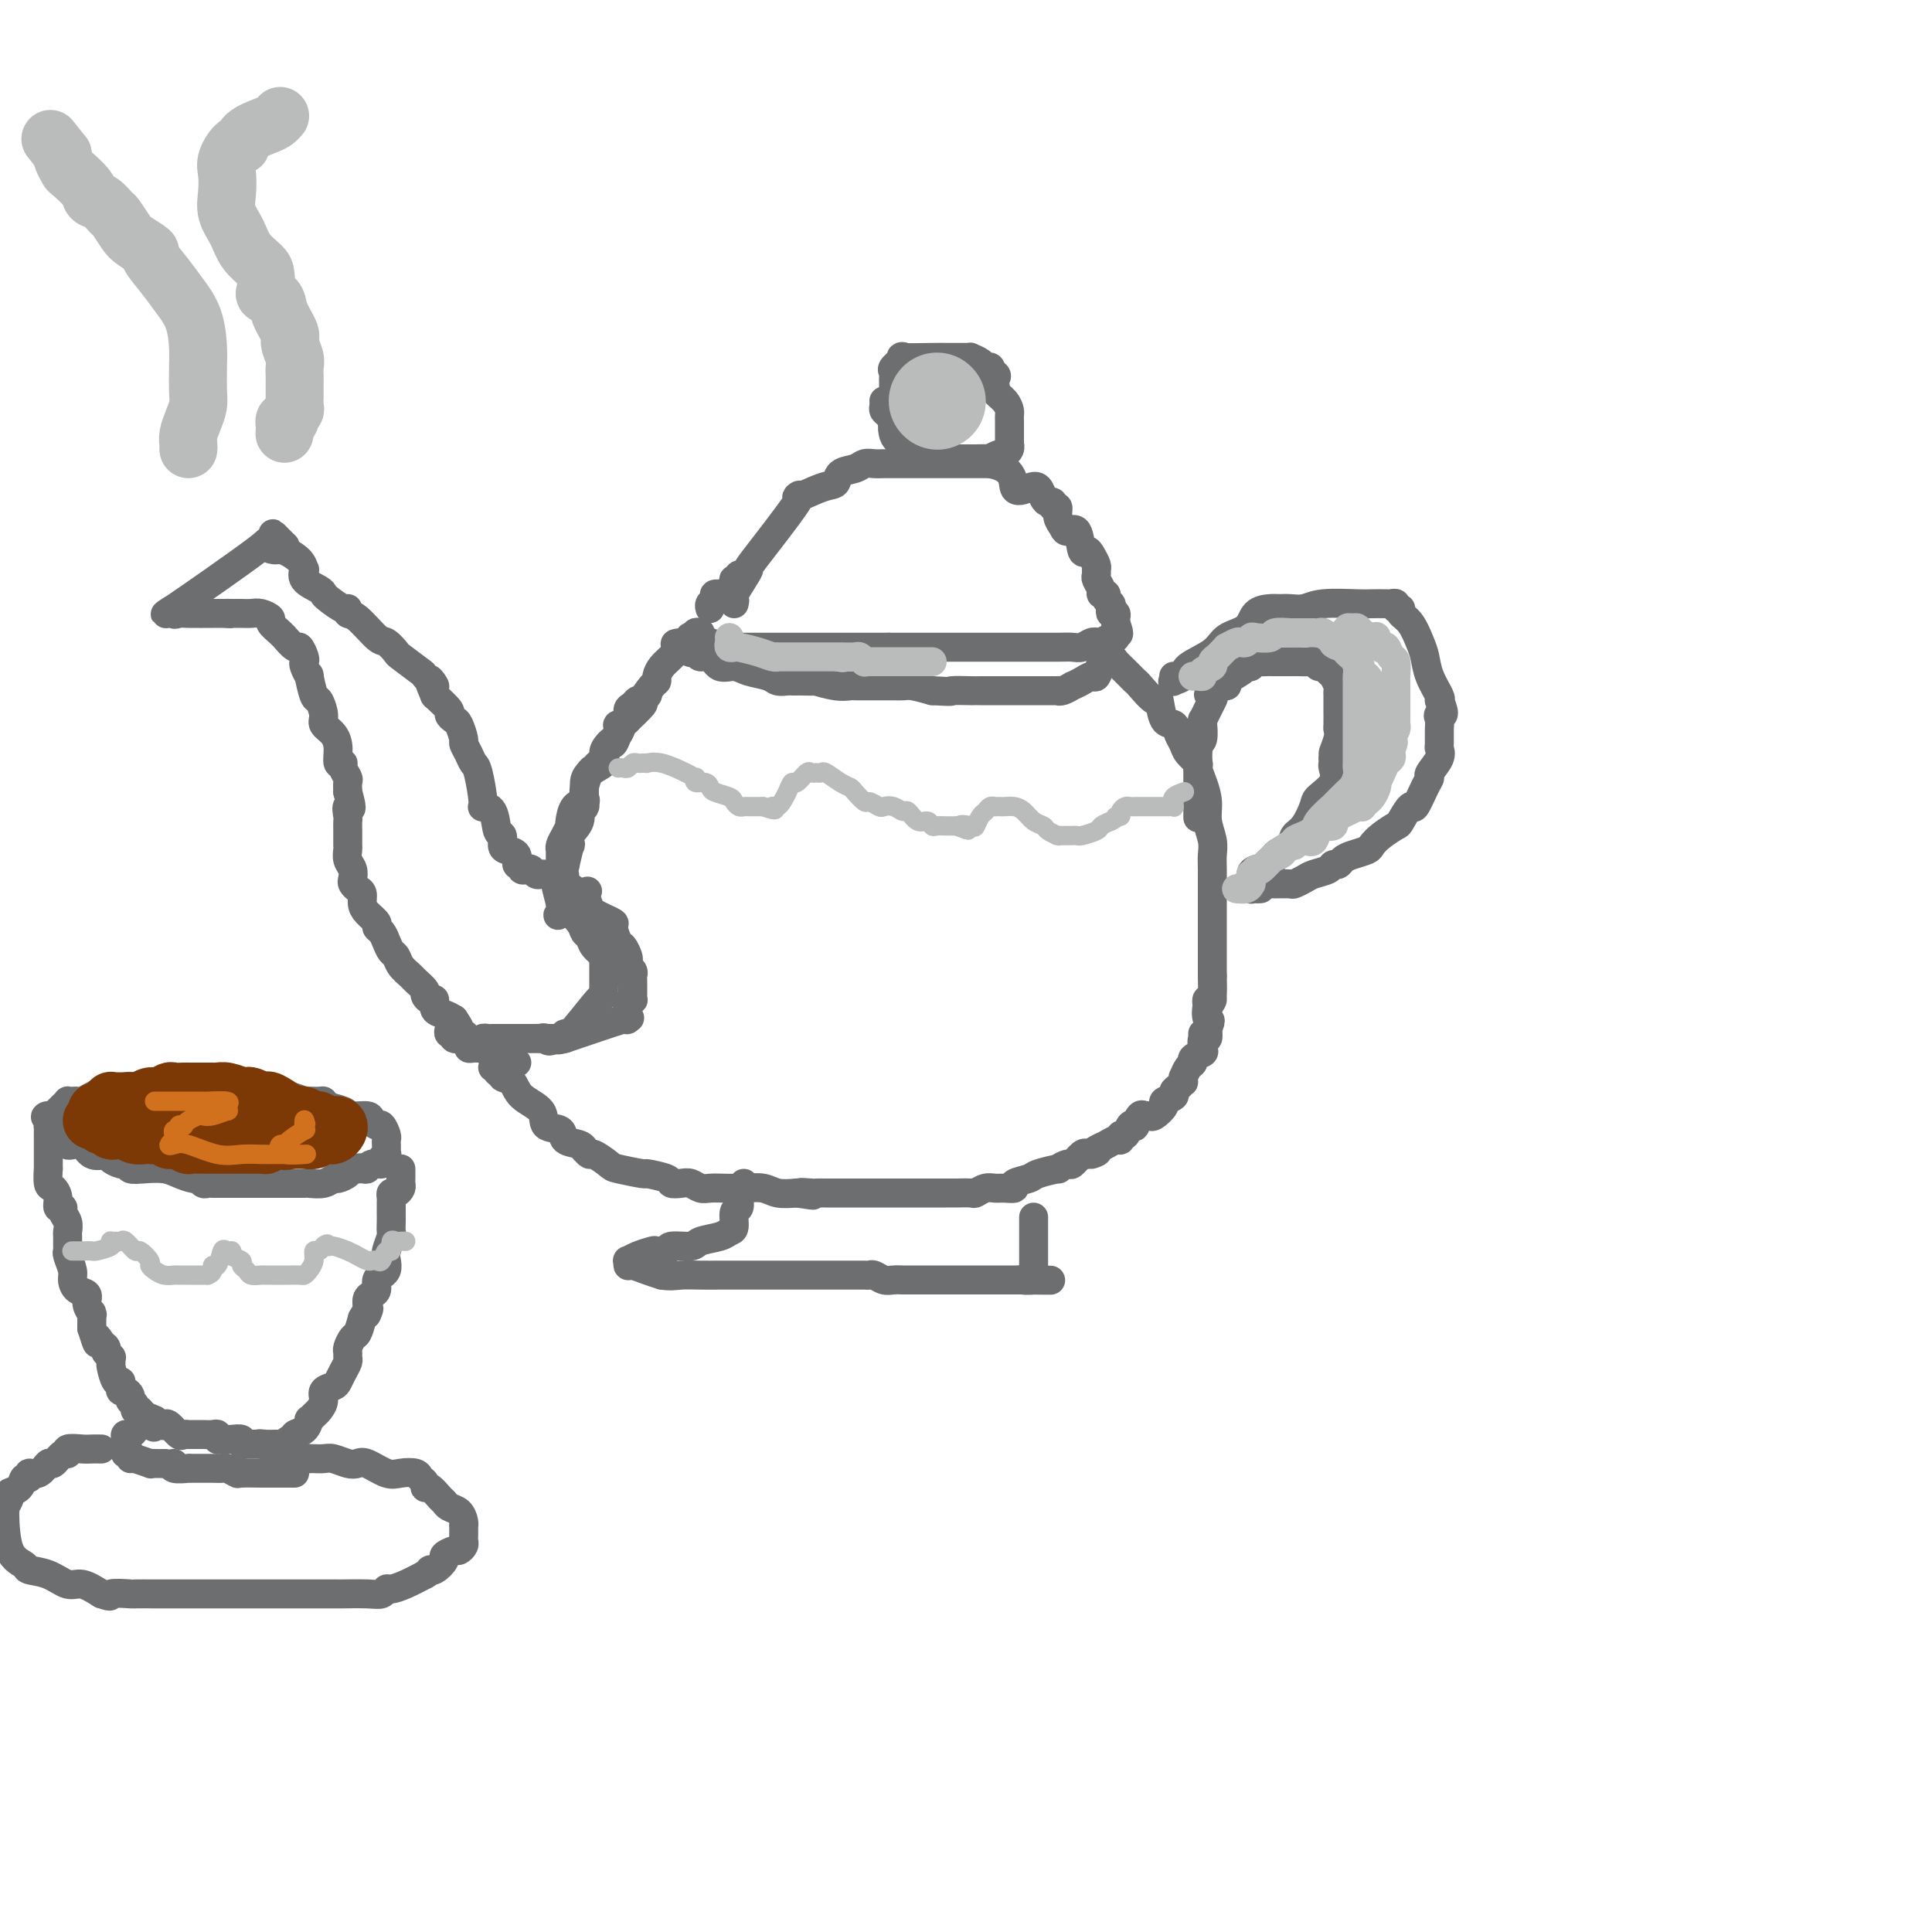 <svg viewBox='0 0 400 400' version='1.1' xmlns='http://www.w3.org/2000/svg' xmlns:xlink='http://www.w3.org/1999/xlink'><g fill='none' stroke='rgb(109,110,112)' stroke-width='6' stroke-linecap='round' stroke-linejoin='round'><path d='M152,125c0.103,-0.471 0.206,-0.941 0,-1c-0.206,-0.059 -0.722,0.295 0,-1c0.722,-1.295 2.682,-4.239 3,-5c0.318,-0.761 -1.008,0.659 1,-2c2.008,-2.659 7.348,-9.399 9,-12c1.652,-2.601 -0.385,-1.064 0,-1c0.385,0.064 3.191,-1.346 5,-2c1.809,-0.654 2.620,-0.554 3,-1c0.380,-0.446 0.328,-1.440 1,-2c0.672,-0.560 2.066,-0.686 3,-1c0.934,-0.314 1.407,-0.816 2,-1c0.593,-0.184 1.307,-0.049 2,0c0.693,0.049 1.366,0.013 2,0c0.634,-0.013 1.230,-0.004 2,0c0.770,0.004 1.715,0.001 2,0c0.285,-0.001 -0.090,-0.000 1,0c1.090,0.000 3.644,0.000 5,0c1.356,-0.000 1.514,-0.000 2,0c0.486,0.000 1.300,0.000 2,0c0.700,-0.000 1.287,-0.000 2,0c0.713,0.000 1.552,0.000 2,0c0.448,-0.000 0.505,-0.000 1,0c0.495,0.000 1.427,0.000 2,0c0.573,-0.000 0.786,-0.000 1,0'/><path d='M205,96c5.311,0.970 4.589,3.896 5,5c0.411,1.104 1.957,0.386 3,0c1.043,-0.386 1.585,-0.439 2,0c0.415,0.439 0.704,1.370 1,2c0.296,0.630 0.600,0.959 1,1c0.400,0.041 0.895,-0.207 1,0c0.105,0.207 -0.180,0.869 0,1c0.180,0.131 0.826,-0.270 1,0c0.174,0.270 -0.122,1.212 0,2c0.122,0.788 0.663,1.422 1,2c0.337,0.578 0.471,1.099 1,1c0.529,-0.099 1.452,-0.818 2,0c0.548,0.818 0.721,3.175 1,4c0.279,0.825 0.663,0.119 1,0c0.337,-0.119 0.625,0.348 1,1c0.375,0.652 0.837,1.488 1,2c0.163,0.512 0.029,0.702 0,1c-0.029,0.298 0.049,0.706 0,1c-0.049,0.294 -0.224,0.474 0,1c0.224,0.526 0.848,1.398 1,2c0.152,0.602 -0.169,0.935 0,1c0.169,0.065 0.829,-0.136 1,0c0.171,0.136 -0.147,0.610 0,1c0.147,0.390 0.757,0.696 1,1c0.243,0.304 0.118,0.606 0,1c-0.118,0.394 -0.227,0.879 0,1c0.227,0.121 0.792,-0.121 1,0c0.208,0.121 0.059,0.606 0,1c-0.059,0.394 -0.030,0.697 0,1'/><path d='M231,129c1.229,3.327 0.301,2.145 0,2c-0.301,-0.145 0.025,0.746 0,1c-0.025,0.254 -0.401,-0.129 -1,0c-0.599,0.129 -1.420,0.770 -2,1c-0.580,0.230 -0.917,0.047 -1,0c-0.083,-0.047 0.090,0.040 0,0c-0.090,-0.040 -0.443,-0.207 -1,0c-0.557,0.207 -1.319,0.787 -2,1c-0.681,0.213 -1.280,0.057 -2,0c-0.720,-0.057 -1.560,-0.015 -3,0c-1.440,0.015 -3.481,0.004 -5,0c-1.519,-0.004 -2.516,-0.001 -3,0c-0.484,0.001 -0.453,0.000 -1,0c-0.547,-0.000 -1.671,-0.000 -2,0c-0.329,0.000 0.137,0.000 -1,0c-1.137,-0.000 -3.878,-0.000 -5,0c-1.122,0.000 -0.625,0.000 -1,0c-0.375,-0.000 -1.623,-0.000 -3,0c-1.377,0.000 -2.885,0.000 -4,0c-1.115,-0.000 -1.839,-0.000 -3,0c-1.161,0.000 -2.760,0.000 -4,0c-1.240,-0.000 -2.120,-0.000 -3,0'/><path d='M184,134c-7.190,0.000 -5.166,0.000 -5,0c0.166,-0.000 -1.527,-0.000 -2,0c-0.473,0.000 0.275,0.000 0,0c-0.275,-0.000 -1.573,-0.000 -2,0c-0.427,0.000 0.018,0.000 -1,0c-1.018,-0.000 -3.499,-0.000 -4,0c-0.501,0.000 0.977,0.000 0,0c-0.977,-0.000 -4.408,-0.000 -6,0c-1.592,0.000 -1.343,0.000 -2,0c-0.657,-0.000 -2.220,-0.000 -3,0c-0.780,0.000 -0.778,0.000 -1,0c-0.222,-0.000 -0.670,-0.000 -1,0c-0.330,0.000 -0.543,0.001 -1,0c-0.457,-0.001 -1.158,-0.004 -2,0c-0.842,0.004 -1.825,0.016 -2,0c-0.175,-0.016 0.457,-0.060 0,0c-0.457,0.060 -2.003,0.226 -3,0c-0.997,-0.226 -1.444,-0.842 -2,-1c-0.556,-0.158 -1.221,0.143 -2,0c-0.779,-0.143 -1.671,-0.731 -2,-1c-0.329,-0.269 -0.094,-0.220 0,0c0.094,0.220 0.047,0.610 0,1'/><path d='M143,133c-6.342,0.088 -1.696,0.807 0,1c1.696,0.193 0.442,-0.140 0,0c-0.442,0.140 -0.074,0.753 0,1c0.074,0.247 -0.147,0.126 0,0c0.147,-0.126 0.661,-0.259 1,0c0.339,0.259 0.501,0.910 1,1c0.499,0.090 1.334,-0.379 2,0c0.666,0.379 1.161,1.608 2,2c0.839,0.392 2.021,-0.053 3,0c0.979,0.053 1.754,0.603 3,1c1.246,0.397 2.965,0.642 4,1c1.035,0.358 1.388,0.828 2,1c0.612,0.172 1.483,0.046 2,0c0.517,-0.046 0.682,-0.013 1,0c0.318,0.013 0.791,0.007 1,0c0.209,-0.007 0.154,-0.016 1,0c0.846,0.016 2.594,0.057 3,0c0.406,-0.057 -0.528,-0.211 0,0c0.528,0.211 2.519,0.789 4,1c1.481,0.211 2.451,0.057 3,0c0.549,-0.057 0.675,-0.015 1,0c0.325,0.015 0.848,0.003 2,0c1.152,-0.003 2.933,0.002 4,0c1.067,-0.002 1.420,-0.011 2,0c0.580,0.011 1.387,0.041 2,0c0.613,-0.041 1.032,-0.155 2,0c0.968,0.155 2.484,0.577 4,1'/><path d='M193,143c5.298,0.309 3.543,0.083 4,0c0.457,-0.083 3.126,-0.022 4,0c0.874,0.022 -0.049,0.006 0,0c0.049,-0.006 1.068,-0.002 2,0c0.932,0.002 1.777,0.000 2,0c0.223,-0.000 -0.175,-0.000 0,0c0.175,0.000 0.922,0.000 2,0c1.078,-0.000 2.488,-0.000 3,0c0.512,0.000 0.126,-0.000 1,0c0.874,0.000 3.009,0.000 4,0c0.991,-0.000 0.840,-0.000 1,0c0.160,0.000 0.633,0.001 1,0c0.367,-0.001 0.628,-0.004 1,0c0.372,0.004 0.855,0.016 1,0c0.145,-0.016 -0.046,-0.059 0,0c0.046,0.059 0.331,0.222 1,0c0.669,-0.222 1.723,-0.828 2,-1c0.277,-0.172 -0.224,0.089 0,0c0.224,-0.089 1.174,-0.529 2,-1c0.826,-0.471 1.530,-0.973 2,-1c0.470,-0.027 0.706,0.421 1,0c0.294,-0.421 0.647,-1.710 1,-3'/><path d='M228,137c1.667,-1.000 0.833,-0.500 0,0'/><path d='M187,93c-0.061,-0.452 -0.121,-0.904 0,-1c0.121,-0.096 0.425,0.164 0,0c-0.425,-0.164 -1.578,-0.754 -2,-2c-0.422,-1.246 -0.113,-3.150 0,-4c0.113,-0.850 0.030,-0.647 0,-1c-0.030,-0.353 -0.007,-1.261 0,-2c0.007,-0.739 -0.000,-1.310 0,-2c0.000,-0.690 0.009,-1.499 0,-2c-0.009,-0.501 -0.036,-0.695 0,-1c0.036,-0.305 0.135,-0.723 0,-1c-0.135,-0.277 -0.502,-0.414 0,-1c0.502,-0.586 1.875,-1.621 2,-2c0.125,-0.379 -0.997,-0.102 0,0c0.997,0.102 4.112,0.027 6,0c1.888,-0.027 2.547,-0.007 3,0c0.453,0.007 0.700,0.002 1,0c0.300,-0.002 0.653,-0.001 1,0c0.347,0.001 0.688,0.003 1,0c0.312,-0.003 0.594,-0.011 1,0c0.406,0.011 0.936,0.041 1,0c0.064,-0.041 -0.336,-0.152 0,0c0.336,0.152 1.410,0.566 2,1c0.590,0.434 0.697,0.886 1,1c0.303,0.114 0.801,-0.110 1,0c0.199,0.110 0.100,0.555 0,1'/><path d='M205,77c2.716,0.866 0.507,1.531 0,2c-0.507,0.469 0.687,0.741 1,1c0.313,0.259 -0.256,0.503 0,1c0.256,0.497 1.337,1.246 2,2c0.663,0.754 0.910,1.514 1,2c0.090,0.486 0.024,0.698 0,1c-0.024,0.302 -0.007,0.693 0,1c0.007,0.307 0.003,0.530 0,1c-0.003,0.470 -0.004,1.188 0,2c0.004,0.812 0.014,1.719 0,2c-0.014,0.281 -0.051,-0.065 0,0c0.051,0.065 0.188,0.539 0,1c-0.188,0.461 -0.703,0.908 -1,1c-0.297,0.092 -0.376,-0.172 -1,0c-0.624,0.172 -1.792,0.778 -2,1c-0.208,0.222 0.543,0.059 0,0c-0.543,-0.059 -2.381,-0.016 -3,0c-0.619,0.016 -0.019,0.004 0,0c0.019,-0.004 -0.544,-0.001 -1,0c-0.456,0.001 -0.805,-0.000 -1,0c-0.195,0.000 -0.238,0.002 -1,0c-0.762,-0.002 -2.245,-0.008 -3,0c-0.755,0.008 -0.782,0.031 -1,0c-0.218,-0.031 -0.625,-0.116 -1,0c-0.375,0.116 -0.716,0.435 -1,0c-0.284,-0.435 -0.509,-1.622 -1,-2c-0.491,-0.378 -1.248,0.052 -2,0c-0.752,-0.052 -1.501,-0.586 -2,-1c-0.499,-0.414 -0.750,-0.707 -1,-1'/><path d='M187,91c-1.095,-0.782 -0.832,-0.738 -1,-1c-0.168,-0.262 -0.767,-0.830 -1,-1c-0.233,-0.170 -0.101,0.057 0,0c0.101,-0.057 0.171,-0.397 0,-1c-0.171,-0.603 -0.582,-1.468 -1,-2c-0.418,-0.532 -0.844,-0.730 -1,-1c-0.156,-0.270 -0.042,-0.611 0,-1c0.042,-0.389 0.012,-0.825 0,-1c-0.012,-0.175 -0.006,-0.087 0,0'/><path d='M153,119c-0.415,0.447 -0.831,0.894 -1,1c-0.169,0.106 -0.092,-0.130 0,0c0.092,0.130 0.197,0.626 0,1c-0.197,0.374 -0.698,0.625 -1,1c-0.302,0.375 -0.407,0.875 -1,1c-0.593,0.125 -1.676,-0.124 -2,0c-0.324,0.124 0.109,0.621 0,1c-0.109,0.379 -0.760,0.641 -1,1c-0.240,0.359 -0.069,0.817 0,1c0.069,0.183 0.034,0.092 0,0'/><path d='M145,131c-0.440,-0.088 -0.880,-0.175 -1,0c-0.120,0.175 0.081,0.613 0,1c-0.081,0.387 -0.442,0.723 -1,1c-0.558,0.277 -1.312,0.494 -2,1c-0.688,0.506 -1.310,1.299 -2,2c-0.690,0.701 -1.447,1.309 -2,2c-0.553,0.691 -0.902,1.464 -1,2c-0.098,0.536 0.053,0.835 0,1c-0.053,0.165 -0.311,0.198 -1,1c-0.689,0.802 -1.810,2.375 -2,3c-0.190,0.625 0.549,0.303 0,1c-0.549,0.697 -2.388,2.413 -3,3c-0.612,0.587 0.003,0.044 0,0c-0.003,-0.044 -0.625,0.411 -1,1c-0.375,0.589 -0.503,1.312 -1,2c-0.497,0.688 -1.363,1.340 -2,2c-0.637,0.660 -1.046,1.327 -1,2c0.046,0.673 0.548,1.353 0,2c-0.548,0.647 -2.146,1.260 -3,2c-0.854,0.740 -0.965,1.608 -1,2c-0.035,0.392 0.007,0.310 0,1c-0.007,0.690 -0.062,2.152 0,3c0.062,0.848 0.241,1.083 0,1c-0.241,-0.083 -0.901,-0.484 -1,0c-0.099,0.484 0.363,1.853 0,3c-0.363,1.147 -1.551,2.070 -2,3c-0.449,0.930 -0.159,1.866 0,2c0.159,0.134 0.188,-0.533 0,0c-0.188,0.533 -0.594,2.267 -1,4'/><path d='M117,179c-0.712,3.276 0.007,1.966 0,2c-0.007,0.034 -0.739,1.410 -1,2c-0.261,0.590 -0.051,0.392 0,1c0.051,0.608 -0.055,2.022 0,3c0.055,0.978 0.273,1.520 0,2c-0.273,0.480 -1.035,0.898 0,0c1.035,-0.898 3.867,-3.114 5,-4c1.133,-0.886 0.566,-0.443 0,0'/><path d='M227,133c0.086,-0.057 0.172,-0.115 0,0c-0.172,0.115 -0.603,0.402 0,1c0.603,0.598 2.239,1.505 3,2c0.761,0.495 0.645,0.576 1,1c0.355,0.424 1.180,1.192 2,2c0.820,0.808 1.633,1.657 2,2c0.367,0.343 0.287,0.181 1,1c0.713,0.819 2.218,2.618 3,3c0.782,0.382 0.840,-0.652 1,0c0.160,0.652 0.423,2.989 1,4c0.577,1.011 1.469,0.695 2,1c0.531,0.305 0.702,1.232 1,2c0.298,0.768 0.724,1.377 1,2c0.276,0.623 0.404,1.261 1,2c0.596,0.739 1.661,1.579 2,2c0.339,0.421 -0.049,0.423 0,1c0.049,0.577 0.535,1.729 1,3c0.465,1.271 0.909,2.660 1,4c0.091,1.340 -0.172,2.630 0,4c0.172,1.370 0.778,2.819 1,4c0.222,1.181 0.059,2.094 0,3c-0.059,0.906 -0.016,1.805 0,3c0.016,1.195 0.004,2.686 0,4c-0.004,1.314 -0.001,2.453 0,3c0.001,0.547 0.000,0.504 0,1c-0.000,0.496 -0.000,1.531 0,3c0.000,1.469 0.000,3.373 0,4c-0.000,0.627 -0.000,-0.024 0,1c0.000,1.024 0.000,3.721 0,5c-0.000,1.279 -0.000,1.139 0,1'/><path d='M251,202c0.238,7.832 -0.667,5.412 -1,5c-0.333,-0.412 -0.093,1.186 0,2c0.093,0.814 0.039,0.845 0,1c-0.039,0.155 -0.062,0.433 0,1c0.062,0.567 0.209,1.422 0,2c-0.209,0.578 -0.774,0.879 -1,1c-0.226,0.121 -0.113,0.060 0,0'/><path d='M134,144c0.089,-0.120 0.177,-0.240 0,0c-0.177,0.240 -0.620,0.842 -1,1c-0.380,0.158 -0.698,-0.126 -1,0c-0.302,0.126 -0.588,0.661 -1,1c-0.412,0.339 -0.951,0.481 -1,1c-0.049,0.519 0.390,1.414 0,2c-0.390,0.586 -1.610,0.861 -2,1c-0.390,0.139 0.050,0.141 0,1c-0.050,0.859 -0.591,2.573 -1,3c-0.409,0.427 -0.687,-0.434 -1,0c-0.313,0.434 -0.662,2.164 -1,3c-0.338,0.836 -0.665,0.777 -1,1c-0.335,0.223 -0.676,0.729 -1,1c-0.324,0.271 -0.629,0.308 -1,1c-0.371,0.692 -0.807,2.038 -1,3c-0.193,0.962 -0.143,1.540 0,2c0.143,0.460 0.379,0.801 0,1c-0.379,0.199 -1.372,0.255 -2,1c-0.628,0.745 -0.890,2.178 -1,3c-0.110,0.822 -0.068,1.034 0,1c0.068,-0.034 0.162,-0.312 0,0c-0.162,0.312 -0.579,1.215 -1,2c-0.421,0.785 -0.845,1.453 -1,2c-0.155,0.547 -0.042,0.972 0,1c0.042,0.028 0.011,-0.343 0,0c-0.011,0.343 -0.003,1.400 0,2c0.003,0.600 0.001,0.743 0,1c-0.001,0.257 -0.000,0.629 0,1'/><path d='M116,180c-1.083,3.133 -0.291,0.464 0,0c0.291,-0.464 0.079,1.276 0,2c-0.079,0.724 -0.027,0.433 1,1c1.027,0.567 3.030,1.993 4,3c0.970,1.007 0.909,1.594 1,2c0.091,0.406 0.335,0.632 1,1c0.665,0.368 1.750,0.880 2,1c0.250,0.120 -0.337,-0.152 0,0c0.337,0.152 1.597,0.727 2,1c0.403,0.273 -0.049,0.244 0,1c0.049,0.756 0.601,2.297 1,3c0.399,0.703 0.647,0.570 1,1c0.353,0.430 0.813,1.425 1,2c0.187,0.575 0.103,0.730 0,1c-0.103,0.270 -0.224,0.653 0,1c0.224,0.347 0.792,0.656 1,1c0.208,0.344 0.055,0.723 0,1c-0.055,0.277 -0.014,0.452 0,1c0.014,0.548 -0.000,1.469 0,2c0.000,0.531 0.014,0.671 0,1c-0.014,0.329 -0.056,0.848 0,1c0.056,0.152 0.210,-0.064 0,0c-0.210,0.064 -0.783,0.406 -1,1c-0.217,0.594 -0.077,1.438 0,2c0.077,0.562 0.093,0.841 0,1c-0.093,0.159 -0.294,0.197 0,0c0.294,-0.197 1.084,-0.628 -1,0c-2.084,0.628 -7.042,2.314 -12,4'/><path d='M117,215c-2.261,0.619 -1.414,0.166 -1,0c0.414,-0.166 0.395,-0.044 0,0c-0.395,0.044 -1.167,0.012 -2,0c-0.833,-0.012 -1.726,-0.003 -2,0c-0.274,0.003 0.071,0.001 0,0c-0.071,-0.001 -0.558,-0.000 -1,0c-0.442,0.000 -0.841,0.000 -1,0c-0.159,-0.000 -0.080,-0.000 0,0'/><path d='M116,181c0.089,-0.000 0.179,-0.000 0,0c-0.179,0.000 -0.625,0.001 -1,0c-0.375,-0.001 -0.678,-0.004 -1,0c-0.322,0.004 -0.663,0.015 -1,0c-0.337,-0.015 -0.669,-0.055 -1,0c-0.331,0.055 -0.662,0.207 -1,0c-0.338,-0.207 -0.683,-0.772 -1,-1c-0.317,-0.228 -0.605,-0.120 -1,0c-0.395,0.120 -0.897,0.253 -1,0c-0.103,-0.253 0.193,-0.893 0,-1c-0.193,-0.107 -0.874,0.318 -1,0c-0.126,-0.318 0.303,-1.377 0,-2c-0.303,-0.623 -1.337,-0.808 -2,-1c-0.663,-0.192 -0.956,-0.392 -1,-1c-0.044,-0.608 0.161,-1.625 0,-2c-0.161,-0.375 -0.687,-0.107 -1,-1c-0.313,-0.893 -0.413,-2.945 -1,-4c-0.587,-1.055 -1.663,-1.111 -2,-1c-0.337,0.111 0.063,0.390 0,-1c-0.063,-1.390 -0.591,-4.450 -1,-6c-0.409,-1.550 -0.701,-1.589 -1,-2c-0.299,-0.411 -0.604,-1.195 -1,-2c-0.396,-0.805 -0.881,-1.631 -1,-2c-0.119,-0.369 0.128,-0.283 0,-1c-0.128,-0.717 -0.631,-2.239 -1,-3c-0.369,-0.761 -0.604,-0.761 -1,-1c-0.396,-0.239 -0.953,-0.718 -1,-1c-0.047,-0.282 0.415,-0.366 0,-1c-0.415,-0.634 -1.708,-1.817 -3,-3'/><path d='M90,144c-2.508,-5.750 -0.278,-2.625 0,-2c0.278,0.625 -1.396,-1.252 -2,-2c-0.604,-0.748 -0.138,-0.368 -1,-1c-0.862,-0.632 -3.053,-2.275 -4,-3c-0.947,-0.725 -0.650,-0.533 -1,-1c-0.350,-0.467 -1.347,-1.593 -2,-2c-0.653,-0.407 -0.960,-0.093 -2,-1c-1.040,-0.907 -2.811,-3.034 -4,-4c-1.189,-0.966 -1.797,-0.770 -2,-1c-0.203,-0.230 -0.003,-0.887 0,-1c0.003,-0.113 -0.193,0.318 -1,0c-0.807,-0.318 -2.227,-1.386 -3,-2c-0.773,-0.614 -0.901,-0.776 -1,-1c-0.099,-0.224 -0.171,-0.510 -1,-1c-0.829,-0.490 -2.416,-1.183 -3,-2c-0.584,-0.817 -0.167,-1.759 0,-2c0.167,-0.241 0.083,0.220 0,0c-0.083,-0.220 -0.167,-1.121 -1,-2c-0.833,-0.879 -2.417,-1.737 -3,-2c-0.583,-0.263 -0.167,0.068 0,0c0.167,-0.068 0.083,-0.534 0,-1'/><path d='M59,113c-4.799,-4.832 -1.295,-1.412 -1,0c0.295,1.412 -2.619,0.817 -3,0c-0.381,-0.817 1.771,-1.855 -2,1c-3.771,2.855 -13.467,9.602 -17,12c-3.533,2.398 -0.904,0.446 0,0c0.904,-0.446 0.084,0.612 0,1c-0.084,0.388 0.569,0.104 1,0c0.431,-0.104 0.640,-0.028 2,0c1.360,0.028 3.870,0.007 5,0c1.130,-0.007 0.881,-0.002 1,0c0.119,0.002 0.605,0.001 1,0c0.395,-0.001 0.697,-0.000 1,0'/><path d='M47,127c1.666,0.154 0.333,0.041 0,0c-0.333,-0.041 0.336,-0.008 1,0c0.664,0.008 1.325,-0.010 2,0c0.675,0.010 1.364,0.048 2,0c0.636,-0.048 1.218,-0.180 2,0c0.782,0.180 1.763,0.673 2,1c0.237,0.327 -0.269,0.488 0,1c0.269,0.512 1.315,1.375 2,2c0.685,0.625 1.010,1.011 1,1c-0.010,-0.011 -0.356,-0.420 0,0c0.356,0.420 1.415,1.669 2,2c0.585,0.331 0.697,-0.257 1,0c0.303,0.257 0.798,1.357 1,2c0.202,0.643 0.110,0.828 0,1c-0.110,0.172 -0.237,0.331 0,1c0.237,0.669 0.838,1.849 1,2c0.162,0.151 -0.116,-0.728 0,0c0.116,0.728 0.626,3.062 1,4c0.374,0.938 0.612,0.480 1,1c0.388,0.520 0.926,2.017 1,3c0.074,0.983 -0.316,1.450 0,2c0.316,0.550 1.337,1.183 2,2c0.663,0.817 0.966,1.820 1,3c0.034,1.180 -0.201,2.539 0,3c0.201,0.461 0.838,0.024 1,0c0.162,-0.024 -0.153,0.365 0,1c0.153,0.635 0.772,1.517 1,2c0.228,0.483 0.065,0.567 0,1c-0.065,0.433 -0.033,1.217 0,2'/><path d='M72,164c1.392,4.901 0.373,3.152 0,3c-0.373,-0.152 -0.100,1.292 0,2c0.100,0.708 0.026,0.679 0,1c-0.026,0.321 -0.003,0.992 0,2c0.003,1.008 -0.013,2.354 0,3c0.013,0.646 0.055,0.593 0,1c-0.055,0.407 -0.208,1.275 0,2c0.208,0.725 0.778,1.307 1,2c0.222,0.693 0.098,1.498 0,2c-0.098,0.502 -0.168,0.700 0,1c0.168,0.300 0.575,0.700 1,1c0.425,0.300 0.870,0.500 1,1c0.130,0.500 -0.053,1.299 0,2c0.053,0.701 0.343,1.304 1,2c0.657,0.696 1.682,1.486 2,2c0.318,0.514 -0.069,0.753 0,1c0.069,0.247 0.595,0.503 1,1c0.405,0.497 0.690,1.236 1,2c0.310,0.764 0.645,1.551 1,2c0.355,0.449 0.730,0.558 1,1c0.270,0.442 0.436,1.217 1,2c0.564,0.783 1.527,1.573 2,2c0.473,0.427 0.457,0.491 1,1c0.543,0.509 1.647,1.464 2,2c0.353,0.536 -0.043,0.654 0,1c0.043,0.346 0.525,0.919 1,1c0.475,0.081 0.942,-0.329 1,0c0.058,0.329 -0.292,1.396 0,2c0.292,0.604 1.226,0.744 2,1c0.774,0.256 1.387,0.628 2,1'/><path d='M94,211c2.671,3.808 0.349,2.329 0,2c-0.349,-0.329 1.275,0.493 2,1c0.725,0.507 0.551,0.700 1,1c0.449,0.300 1.521,0.707 2,1c0.479,0.293 0.367,0.471 1,1c0.633,0.529 2.012,1.410 3,2c0.988,0.590 1.584,0.890 2,1c0.416,0.110 0.650,0.030 1,0c0.350,-0.030 0.814,-0.008 1,0c0.186,0.008 0.093,0.004 0,0'/><path d='M93,212c0.035,0.301 0.070,0.603 0,1c-0.070,0.397 -0.244,0.890 0,1c0.244,0.110 0.907,-0.164 1,0c0.093,0.164 -0.382,0.766 0,1c0.382,0.234 1.622,0.101 2,0c0.378,-0.101 -0.105,-0.171 0,0c0.105,0.171 0.798,0.582 1,1c0.202,0.418 -0.086,0.844 0,1c0.086,0.156 0.547,0.042 1,0c0.453,-0.042 0.900,-0.011 1,0c0.100,0.011 -0.146,0.003 0,0c0.146,-0.003 0.684,-0.001 1,0c0.316,0.001 0.409,0.000 1,0c0.591,-0.000 1.679,-0.000 2,0c0.321,0.000 -0.124,0.000 0,0c0.124,-0.000 0.817,-0.000 1,0c0.183,0.000 -0.143,0.000 0,0c0.143,-0.000 0.755,-0.000 1,0c0.245,0.000 0.122,0.000 0,0'/><path d='M102,221c0.457,-0.121 0.914,-0.241 1,0c0.086,0.241 -0.198,0.844 0,1c0.198,0.156 0.877,-0.136 1,0c0.123,0.136 -0.310,0.698 0,1c0.310,0.302 1.362,0.342 2,1c0.638,0.658 0.862,1.934 2,3c1.138,1.066 3.191,1.920 4,3c0.809,1.080 0.375,2.384 1,3c0.625,0.616 2.310,0.542 3,1c0.690,0.458 0.385,1.447 1,2c0.615,0.553 2.152,0.668 3,1c0.848,0.332 1.008,0.880 1,1c-0.008,0.120 -0.186,-0.190 0,0c0.186,0.190 0.734,0.878 1,1c0.266,0.122 0.249,-0.322 1,0c0.751,0.322 2.268,1.410 3,2c0.732,0.590 0.678,0.684 2,1c1.322,0.316 4.020,0.856 5,1c0.980,0.144 0.240,-0.106 1,0c0.760,0.106 3.019,0.568 4,1c0.981,0.432 0.685,0.834 1,1c0.315,0.166 1.241,0.097 2,0c0.759,-0.097 1.350,-0.222 2,0c0.650,0.222 1.360,0.791 2,1c0.640,0.209 1.209,0.060 2,0c0.791,-0.060 1.803,-0.030 3,0c1.197,0.030 2.579,0.060 4,0c1.421,-0.060 2.883,-0.208 4,0c1.117,0.208 1.891,0.774 3,1c1.109,0.226 2.555,0.113 4,0'/><path d='M165,247c6.149,0.928 2.020,0.249 1,0c-1.020,-0.249 1.067,-0.067 2,0c0.933,0.067 0.710,0.018 1,0c0.290,-0.018 1.092,-0.005 2,0c0.908,0.005 1.921,0.001 3,0c1.079,-0.001 2.225,-0.000 3,0c0.775,0.000 1.179,0.000 2,0c0.821,-0.000 2.058,-0.000 3,0c0.942,0.000 1.591,0.000 2,0c0.409,-0.000 0.580,0.000 1,0c0.420,-0.000 1.089,-0.000 2,0c0.911,0.000 2.063,0.000 3,0c0.937,-0.000 1.659,-0.000 2,0c0.341,0.000 0.300,0.001 1,0c0.700,-0.001 2.141,-0.004 3,0c0.859,0.004 1.136,0.015 2,0c0.864,-0.015 2.314,-0.057 3,0c0.686,0.057 0.609,0.212 1,0c0.391,-0.212 1.251,-0.792 2,-1c0.749,-0.208 1.388,-0.045 2,0c0.612,0.045 1.197,-0.029 2,0c0.803,0.029 1.824,0.161 2,0c0.176,-0.161 -0.495,-0.616 0,-1c0.495,-0.384 2.154,-0.696 3,-1c0.846,-0.304 0.880,-0.601 2,-1c1.120,-0.399 3.326,-0.899 4,-1c0.674,-0.101 -0.184,0.197 0,0c0.184,-0.197 1.410,-0.888 2,-1c0.590,-0.112 0.543,0.354 1,0c0.457,-0.354 1.416,-1.530 2,-2c0.584,-0.470 0.792,-0.235 1,0'/><path d='M225,239c3.904,-1.188 1.663,-0.160 1,0c-0.663,0.160 0.252,-0.550 1,-1c0.748,-0.450 1.328,-0.640 2,-1c0.672,-0.360 1.437,-0.888 2,-1c0.563,-0.112 0.925,0.194 1,0c0.075,-0.194 -0.139,-0.887 0,-1c0.139,-0.113 0.629,0.354 1,0c0.371,-0.354 0.624,-1.531 1,-2c0.376,-0.469 0.875,-0.231 1,0c0.125,0.231 -0.122,0.456 0,0c0.122,-0.456 0.615,-1.593 1,-2c0.385,-0.407 0.661,-0.084 1,0c0.339,0.084 0.740,-0.072 1,0c0.260,0.072 0.381,0.370 1,0c0.619,-0.370 1.738,-1.408 2,-2c0.262,-0.592 -0.332,-0.737 0,-1c0.332,-0.263 1.592,-0.644 2,-1c0.408,-0.356 -0.034,-0.688 0,-1c0.034,-0.312 0.544,-0.604 1,-1c0.456,-0.396 0.857,-0.898 1,-1c0.143,-0.102 0.029,0.194 0,0c-0.029,-0.194 0.029,-0.878 0,-1c-0.029,-0.122 -0.144,0.318 0,0c0.144,-0.318 0.547,-1.393 1,-2c0.453,-0.607 0.958,-0.745 1,-1c0.042,-0.255 -0.377,-0.627 0,-1c0.377,-0.373 1.551,-0.746 2,-1c0.449,-0.254 0.172,-0.388 0,-1c-0.172,-0.612 -0.239,-1.703 0,-2c0.239,-0.297 0.782,0.201 1,0c0.218,-0.201 0.109,-1.100 0,-2'/><path d='M250,213c1.099,-2.453 0.346,-1.585 0,-2c-0.346,-0.415 -0.285,-2.112 0,-3c0.285,-0.888 0.796,-0.968 1,-1c0.204,-0.032 0.102,-0.016 0,0'/><path d='M243,140c0.062,0.404 0.125,0.807 0,1c-0.125,0.193 -0.436,0.175 0,0c0.436,-0.175 1.619,-0.507 2,-1c0.381,-0.493 -0.040,-1.148 1,-2c1.040,-0.852 3.542,-1.903 5,-3c1.458,-1.097 1.871,-2.241 3,-3c1.129,-0.759 2.973,-1.132 4,-2c1.027,-0.868 1.237,-2.232 2,-3c0.763,-0.768 2.080,-0.942 3,-1c0.920,-0.058 1.444,-0.002 2,0c0.556,0.002 1.145,-0.052 2,0c0.855,0.052 1.977,0.210 3,0c1.023,-0.210 1.947,-0.788 4,-1c2.053,-0.212 5.234,-0.058 7,0c1.766,0.058 2.118,0.019 3,0c0.882,-0.019 2.293,-0.020 3,0c0.707,0.020 0.710,0.061 1,0c0.290,-0.061 0.868,-0.222 1,0c0.132,0.222 -0.182,0.829 0,1c0.182,0.171 0.861,-0.093 1,0c0.139,0.093 -0.262,0.544 0,1c0.262,0.456 1.188,0.917 2,2c0.812,1.083 1.510,2.787 2,4c0.490,1.213 0.770,1.933 1,3c0.230,1.067 0.408,2.480 1,4c0.592,1.520 1.598,3.149 2,4c0.402,0.851 0.201,0.926 0,1'/><path d='M298,145c1.702,3.733 0.455,3.066 0,3c-0.455,-0.066 -0.120,0.470 0,1c0.120,0.530 0.024,1.052 0,2c-0.024,0.948 0.022,2.320 0,3c-0.022,0.680 -0.113,0.669 0,1c0.113,0.331 0.430,1.005 0,2c-0.430,0.995 -1.605,2.313 -2,3c-0.395,0.687 -0.008,0.745 0,1c0.008,0.255 -0.363,0.708 -1,2c-0.637,1.292 -1.539,3.424 -2,4c-0.461,0.576 -0.481,-0.403 -1,0c-0.519,0.403 -1.538,2.188 -2,3c-0.462,0.812 -0.368,0.651 -1,1c-0.632,0.349 -1.990,1.206 -3,2c-1.010,0.794 -1.671,1.523 -2,2c-0.329,0.477 -0.326,0.701 -1,1c-0.674,0.299 -2.024,0.671 -3,1c-0.976,0.329 -1.578,0.613 -2,1c-0.422,0.387 -0.665,0.877 -1,1c-0.335,0.123 -0.762,-0.121 -1,0c-0.238,0.121 -0.285,0.607 -1,1c-0.715,0.393 -2.097,0.694 -3,1c-0.903,0.306 -1.328,0.618 -2,1c-0.672,0.382 -1.591,0.834 -2,1c-0.409,0.166 -0.309,0.044 -1,0c-0.691,-0.044 -2.175,-0.012 -3,0c-0.825,0.012 -0.991,0.003 -1,0c-0.009,-0.003 0.140,-0.001 0,0c-0.140,0.001 -0.570,0.000 -1,0'/><path d='M262,183c-2.426,0.844 -0.990,0.954 -1,1c-0.010,0.046 -1.467,0.027 -2,0c-0.533,-0.027 -0.143,-0.063 0,0c0.143,0.063 0.038,0.224 0,0c-0.038,-0.224 -0.009,-0.834 0,-1c0.009,-0.166 -0.000,0.111 0,0c0.000,-0.111 0.011,-0.610 0,-1c-0.011,-0.390 -0.045,-0.671 0,-1c0.045,-0.329 0.168,-0.708 1,-1c0.832,-0.292 2.372,-0.499 3,-1c0.628,-0.501 0.344,-1.297 1,-2c0.656,-0.703 2.254,-1.314 3,-2c0.746,-0.686 0.642,-1.446 1,-2c0.358,-0.554 1.178,-0.901 2,-2c0.822,-1.099 1.646,-2.949 2,-4c0.354,-1.051 0.239,-1.304 1,-2c0.761,-0.696 2.400,-1.836 3,-3c0.600,-1.164 0.162,-2.352 0,-3c-0.162,-0.648 -0.046,-0.757 0,-1c0.046,-0.243 0.023,-0.622 0,-1'/><path d='M276,157c0.868,-2.242 0.036,-0.846 0,-1c-0.036,-0.154 0.722,-1.857 1,-3c0.278,-1.143 0.074,-1.724 0,-2c-0.074,-0.276 -0.020,-0.245 0,-1c0.020,-0.755 0.006,-2.295 0,-3c-0.006,-0.705 -0.005,-0.574 0,-1c0.005,-0.426 0.012,-1.409 0,-2c-0.012,-0.591 -0.045,-0.789 0,-1c0.045,-0.211 0.167,-0.434 0,-1c-0.167,-0.566 -0.622,-1.476 -1,-2c-0.378,-0.524 -0.678,-0.662 -1,-1c-0.322,-0.338 -0.668,-0.875 -1,-1c-0.332,-0.125 -0.652,0.163 -1,0c-0.348,-0.163 -0.723,-0.776 -1,-1c-0.277,-0.224 -0.455,-0.060 -1,0c-0.545,0.060 -1.458,0.016 -2,0c-0.542,-0.016 -0.713,-0.004 -1,0c-0.287,0.004 -0.692,0.001 -1,0c-0.308,-0.001 -0.521,-0.001 -1,0c-0.479,0.001 -1.224,0.004 -2,0c-0.776,-0.004 -1.585,-0.016 -2,0c-0.415,0.016 -0.438,0.059 -1,0c-0.562,-0.059 -1.665,-0.220 -2,0c-0.335,0.220 0.098,0.819 0,1c-0.098,0.181 -0.726,-0.057 -1,0c-0.274,0.057 -0.192,0.410 -1,1c-0.808,0.590 -2.505,1.416 -3,2c-0.495,0.584 0.213,0.927 0,1c-0.213,0.073 -1.347,-0.122 -2,0c-0.653,0.122 -0.827,0.561 -1,1'/><path d='M251,143c-1.559,1.117 -0.456,0.911 0,1c0.456,0.089 0.266,0.473 0,1c-0.266,0.527 -0.607,1.196 -1,2c-0.393,0.804 -0.836,1.743 -1,2c-0.164,0.257 -0.048,-0.166 0,0c0.048,0.166 0.027,0.923 0,1c-0.027,0.077 -0.060,-0.526 0,0c0.060,0.526 0.212,2.181 0,3c-0.212,0.819 -0.789,0.801 -1,1c-0.211,0.199 -0.057,0.615 0,1c0.057,0.385 0.015,0.739 0,1c-0.015,0.261 -0.004,0.428 0,1c0.004,0.572 0.001,1.548 0,2c-0.001,0.452 -0.000,0.381 0,1c0.000,0.619 0.000,1.929 0,3c-0.000,1.071 -0.000,1.904 0,3c0.000,1.096 0.000,2.456 0,3c-0.000,0.544 -0.000,0.272 0,0'/><path d='M154,245c0.114,0.449 0.228,0.898 0,1c-0.228,0.102 -0.797,-0.144 -1,0c-0.203,0.144 -0.040,0.676 0,1c0.040,0.324 -0.045,0.440 0,1c0.045,0.560 0.218,1.565 0,2c-0.218,0.435 -0.829,0.301 -1,1c-0.171,0.699 0.098,2.230 0,3c-0.098,0.770 -0.563,0.780 -1,1c-0.437,0.220 -0.847,0.651 -2,1c-1.153,0.349 -3.048,0.615 -4,1c-0.952,0.385 -0.960,0.887 -2,1c-1.040,0.113 -3.111,-0.163 -4,0c-0.889,0.163 -0.596,0.766 -1,1c-0.404,0.234 -1.506,0.100 -2,0c-0.494,-0.100 -0.382,-0.166 -1,0c-0.618,0.166 -1.968,0.566 -3,1c-1.032,0.434 -1.746,0.904 -2,1c-0.254,0.096 -0.049,-0.181 0,0c0.049,0.181 -0.059,0.822 0,1c0.059,0.178 0.285,-0.106 1,0c0.715,0.106 1.919,0.602 3,1c1.081,0.398 2.041,0.699 3,1'/><path d='M137,264c1.800,0.309 2.800,0.083 4,0c1.200,-0.083 2.601,-0.022 4,0c1.399,0.022 2.796,0.006 4,0c1.204,-0.006 2.216,-0.002 3,0c0.784,0.002 1.339,0.000 2,0c0.661,-0.000 1.429,-0.000 2,0c0.571,0.000 0.945,0.000 2,0c1.055,-0.000 2.790,0.000 4,0c1.210,-0.000 1.896,-0.000 3,0c1.104,0.000 2.625,0.000 4,0c1.375,-0.000 2.605,-0.001 4,0c1.395,0.001 2.954,0.004 4,0c1.046,-0.004 1.578,-0.015 2,0c0.422,0.015 0.732,0.057 1,0c0.268,-0.057 0.493,-0.211 1,0c0.507,0.211 1.295,0.789 2,1c0.705,0.211 1.326,0.057 2,0c0.674,-0.057 1.401,-0.015 2,0c0.599,0.015 1.069,0.004 2,0c0.931,-0.004 2.322,-0.001 3,0c0.678,0.001 0.644,0.000 1,0c0.356,-0.000 1.104,-0.000 2,0c0.896,0.000 1.942,0.000 3,0c1.058,-0.000 2.128,-0.000 3,0c0.872,0.000 1.546,0.000 2,0c0.454,-0.000 0.689,-0.000 1,0c0.311,0.000 0.699,0.000 1,0c0.301,-0.000 0.514,-0.000 1,0c0.486,0.000 1.246,0.000 2,0c0.754,-0.000 1.501,-0.000 2,0c0.499,0.000 0.749,0.000 1,0'/><path d='M211,265c11.840,0.139 4.441,-0.012 2,0c-2.441,0.012 0.078,0.189 1,0c0.922,-0.189 0.247,-0.742 0,-1c-0.247,-0.258 -0.066,-0.219 0,0c0.066,0.219 0.018,0.620 0,0c-0.018,-0.620 -0.005,-2.260 0,-3c0.005,-0.740 0.001,-0.581 0,-1c-0.001,-0.419 -0.000,-1.417 0,-2c0.000,-0.583 0.000,-0.751 0,-1c-0.000,-0.249 -0.000,-0.578 0,-1c0.000,-0.422 0.000,-0.936 0,-1c-0.000,-0.064 -0.000,0.323 0,0c0.000,-0.323 0.000,-1.356 0,-2c-0.000,-0.644 -0.000,-0.898 0,-1c0.000,-0.102 0.000,-0.051 0,0'/><path d='M115,183c-0.106,-0.443 -0.211,-0.886 0,0c0.211,0.886 0.739,3.101 1,4c0.261,0.899 0.254,0.481 1,1c0.746,0.519 2.246,1.974 3,3c0.754,1.026 0.762,1.624 1,2c0.238,0.376 0.705,0.531 1,1c0.295,0.469 0.419,1.254 1,2c0.581,0.746 1.620,1.455 2,2c0.380,0.545 0.102,0.926 0,1c-0.102,0.074 -0.028,-0.158 0,0c0.028,0.158 0.008,0.707 0,1c-0.008,0.293 -0.005,0.329 0,1c0.005,0.671 0.011,1.979 0,3c-0.011,1.021 -0.041,1.757 0,2c0.041,0.243 0.152,-0.008 0,0c-0.152,0.008 -0.565,0.276 -2,2c-1.435,1.724 -3.890,4.905 -5,6c-1.110,1.095 -0.876,0.102 -1,0c-0.124,-0.102 -0.607,0.685 -1,1c-0.393,0.315 -0.697,0.157 -1,0'/><path d='M115,215c-1.622,1.083 -1.677,0.290 -2,0c-0.323,-0.290 -0.915,-0.078 -1,0c-0.085,0.078 0.338,0.021 0,0c-0.338,-0.021 -1.438,-0.006 -2,0c-0.562,0.006 -0.585,0.001 -1,0c-0.415,-0.001 -1.221,-0.000 -2,0c-0.779,0.000 -1.532,0.000 -2,0c-0.468,-0.000 -0.650,0.000 -1,0c-0.350,-0.000 -0.868,-0.001 -1,0c-0.132,0.001 0.122,0.003 0,0c-0.122,-0.003 -0.621,-0.011 -1,0c-0.379,0.011 -0.637,0.042 -1,0c-0.363,-0.042 -0.829,-0.155 -1,0c-0.171,0.155 -0.046,0.580 0,1c0.046,0.420 0.013,0.834 0,1c-0.013,0.166 -0.007,0.083 0,0'/><path d='M100,216c0.000,-0.417 0.000,-0.833 0,-1c0.000,-0.167 0.000,-0.083 0,0'/><path d='M31,230c-0.755,-0.423 -1.510,-0.845 -2,-1c-0.490,-0.155 -0.714,-0.041 -1,0c-0.286,0.041 -0.632,0.011 -1,0c-0.368,-0.011 -0.758,-0.003 -1,0c-0.242,0.003 -0.336,0.001 -1,0c-0.664,-0.001 -1.897,-0.001 -2,0c-0.103,0.001 0.925,0.003 0,0c-0.925,-0.003 -3.803,-0.011 -5,0c-1.197,0.011 -0.713,0.042 -1,0c-0.287,-0.042 -1.345,-0.156 -2,0c-0.655,0.156 -0.908,0.581 -1,1c-0.092,0.419 -0.025,0.833 0,1c0.025,0.167 0.007,0.086 0,0c-0.007,-0.086 -0.002,-0.178 0,0c0.002,0.178 0.001,0.625 0,1c-0.001,0.375 -0.001,0.679 0,1c0.001,0.321 0.002,0.661 0,1c-0.002,0.339 -0.009,0.677 0,1c0.009,0.323 0.032,0.630 0,1c-0.032,0.370 -0.119,0.804 0,1c0.119,0.196 0.444,0.156 1,0c0.556,-0.156 1.342,-0.427 2,0c0.658,0.427 1.188,1.550 2,2c0.812,0.450 1.906,0.225 3,0'/><path d='M22,239c1.375,0.786 0.811,0.750 1,1c0.189,0.250 1.130,0.785 2,1c0.870,0.215 1.668,0.109 2,0c0.332,-0.109 0.199,-0.223 0,0c-0.199,0.223 -0.463,0.782 0,1c0.463,0.218 1.654,0.096 3,0c1.346,-0.096 2.847,-0.166 4,0c1.153,0.166 1.958,0.566 3,1c1.042,0.434 2.321,0.901 3,1c0.679,0.099 0.759,-0.170 1,0c0.241,0.170 0.642,0.777 1,1c0.358,0.223 0.673,0.060 1,0c0.327,-0.060 0.665,-0.016 1,0c0.335,0.016 0.667,0.004 1,0c0.333,-0.004 0.667,-0.001 1,0c0.333,0.001 0.664,0.000 2,0c1.336,-0.000 3.678,-0.000 5,0c1.322,0.000 1.626,0.000 2,0c0.374,-0.000 0.820,-0.000 2,0c1.180,0.000 3.096,0.001 4,0c0.904,-0.001 0.795,-0.004 1,0c0.205,0.004 0.722,0.016 1,0c0.278,-0.016 0.317,-0.060 1,0c0.683,0.060 2.012,0.223 3,0c0.988,-0.223 1.636,-0.833 2,-1c0.364,-0.167 0.444,0.109 1,0c0.556,-0.109 1.587,-0.603 2,-1c0.413,-0.397 0.206,-0.699 0,-1'/><path d='M72,242c4.893,-0.460 2.625,-0.108 2,0c-0.625,0.108 0.392,-0.026 1,0c0.608,0.026 0.808,0.213 1,0c0.192,-0.213 0.377,-0.827 1,-1c0.623,-0.173 1.684,0.095 2,0c0.316,-0.095 -0.111,-0.551 0,-1c0.111,-0.449 0.762,-0.890 1,-1c0.238,-0.110 0.064,0.111 0,0c-0.064,-0.111 -0.016,-0.553 0,-1c0.016,-0.447 0.001,-0.898 0,-1c-0.001,-0.102 0.011,0.145 0,0c-0.011,-0.145 -0.045,-0.683 0,-1c0.045,-0.317 0.169,-0.415 0,-1c-0.169,-0.585 -0.630,-1.659 -1,-2c-0.370,-0.341 -0.650,0.049 -1,0c-0.350,-0.049 -0.770,-0.538 -1,-1c-0.230,-0.462 -0.271,-0.898 -1,-1c-0.729,-0.102 -2.145,0.130 -3,0c-0.855,-0.130 -1.151,-0.624 -2,-1c-0.849,-0.376 -2.253,-0.636 -3,-1c-0.747,-0.364 -0.836,-0.834 -1,-1c-0.164,-0.166 -0.404,-0.030 -1,0c-0.596,0.030 -1.550,-0.048 -2,0c-0.450,0.048 -0.397,0.220 -1,0c-0.603,-0.220 -1.863,-0.832 -3,-1c-1.137,-0.168 -2.152,0.109 -3,0c-0.848,-0.109 -1.528,-0.602 -2,-1c-0.472,-0.398 -0.736,-0.699 -1,-1'/><path d='M54,225c-4.043,-0.928 -3.151,-0.249 -3,0c0.151,0.249 -0.438,0.067 -1,0c-0.562,-0.067 -1.096,-0.018 -2,0c-0.904,0.018 -2.178,0.005 -3,0c-0.822,-0.005 -1.192,-0.001 -2,0c-0.808,0.001 -2.055,0.000 -3,0c-0.945,-0.000 -1.587,-0.000 -2,0c-0.413,0.000 -0.597,0.000 -1,0c-0.403,-0.000 -1.025,-0.000 -2,0c-0.975,0.000 -2.302,0.000 -3,0c-0.698,-0.000 -0.766,-0.001 -1,0c-0.234,0.001 -0.633,0.004 -1,0c-0.367,-0.004 -0.700,-0.015 -1,0c-0.300,0.015 -0.565,0.055 -1,0c-0.435,-0.055 -1.039,-0.207 -2,0c-0.961,0.207 -2.280,0.772 -3,1c-0.720,0.228 -0.841,0.117 -1,0c-0.159,-0.117 -0.357,-0.242 -1,0c-0.643,0.242 -1.730,0.849 -2,1c-0.270,0.151 0.278,-0.156 0,0c-0.278,0.156 -1.380,0.773 -2,1c-0.620,0.227 -0.758,0.064 -1,0c-0.242,-0.064 -0.590,-0.028 -1,0c-0.410,0.028 -0.884,0.050 -1,0c-0.116,-0.050 0.126,-0.171 0,0c-0.126,0.171 -0.622,0.633 -1,1c-0.378,0.367 -0.640,0.637 -1,1c-0.360,0.363 -0.817,0.818 -1,1c-0.183,0.182 -0.091,0.091 0,0'/><path d='M11,231c-2.547,0.801 -1.415,-0.198 -1,0c0.415,0.198 0.111,1.592 0,2c-0.111,0.408 -0.030,-0.171 0,0c0.030,0.171 0.008,1.091 0,2c-0.008,0.909 -0.002,1.807 0,2c0.002,0.193 0.001,-0.319 0,0c-0.001,0.319 -0.001,1.469 0,2c0.001,0.531 0.003,0.442 0,1c-0.003,0.558 -0.011,1.763 0,2c0.011,0.237 0.040,-0.493 0,0c-0.040,0.493 -0.150,2.208 0,3c0.150,0.792 0.561,0.659 1,1c0.439,0.341 0.906,1.155 1,2c0.094,0.845 -0.185,1.722 0,2c0.185,0.278 0.834,-0.043 1,0c0.166,0.043 -0.152,0.449 0,1c0.152,0.551 0.773,1.247 1,2c0.227,0.753 0.060,1.562 0,2c-0.060,0.438 -0.012,0.505 0,1c0.012,0.495 -0.011,1.416 0,2c0.011,0.584 0.057,0.829 0,1c-0.057,0.171 -0.218,0.269 0,1c0.218,0.731 0.814,2.096 1,3c0.186,0.904 -0.037,1.346 0,2c0.037,0.654 0.336,1.521 1,2c0.664,0.479 1.695,0.571 2,1c0.305,0.429 -0.114,1.195 0,2c0.114,0.805 0.763,1.649 1,2c0.237,0.351 0.064,0.210 0,0c-0.064,-0.210 -0.018,-0.489 0,0c0.018,0.489 0.009,1.744 0,3'/><path d='M19,275c1.574,5.045 1.009,2.657 1,2c-0.009,-0.657 0.537,0.416 1,1c0.463,0.584 0.842,0.677 1,1c0.158,0.323 0.095,0.875 0,1c-0.095,0.125 -0.222,-0.176 0,0c0.222,0.176 0.794,0.829 1,1c0.206,0.171 0.045,-0.141 0,0c-0.045,0.141 0.027,0.734 0,1c-0.027,0.266 -0.151,0.205 0,1c0.151,0.795 0.579,2.447 1,3c0.421,0.553 0.835,0.007 1,0c0.165,-0.007 0.083,0.524 0,1c-0.083,0.476 -0.165,0.898 0,1c0.165,0.102 0.579,-0.117 1,0c0.421,0.117 0.849,0.570 1,1c0.151,0.430 0.025,0.837 0,1c-0.025,0.163 0.050,0.081 0,0c-0.050,-0.081 -0.225,-0.161 0,0c0.225,0.161 0.849,0.564 1,1c0.151,0.436 -0.170,0.905 0,1c0.170,0.095 0.833,-0.185 1,0c0.167,0.185 -0.161,0.833 0,1c0.161,0.167 0.813,-0.147 1,0c0.187,0.147 -0.089,0.756 0,1c0.089,0.244 0.545,0.122 1,0'/><path d='M31,294c1.792,2.935 0.273,0.773 0,0c-0.273,-0.773 0.699,-0.157 1,0c0.301,0.157 -0.070,-0.147 0,0c0.070,0.147 0.582,0.743 1,1c0.418,0.257 0.743,0.174 1,0c0.257,-0.174 0.445,-0.439 1,0c0.555,0.439 1.476,1.582 2,2c0.524,0.418 0.650,0.112 1,0c0.350,-0.112 0.923,-0.030 1,0c0.077,0.030 -0.343,0.007 0,0c0.343,-0.007 1.450,0.002 2,0c0.550,-0.002 0.542,-0.015 1,0c0.458,0.015 1.380,0.056 2,0c0.620,-0.056 0.936,-0.211 1,0c0.064,0.211 -0.125,0.789 0,1c0.125,0.211 0.563,0.056 1,0c0.437,-0.056 0.873,-0.011 1,0c0.127,0.011 -0.054,-0.011 0,0c0.054,0.011 0.343,0.056 1,0c0.657,-0.056 1.682,-0.211 2,0c0.318,0.211 -0.069,0.789 0,1c0.069,0.211 0.596,0.057 1,0c0.404,-0.057 0.686,-0.015 1,0c0.314,0.015 0.661,0.004 1,0c0.339,-0.004 0.669,-0.002 1,0'/><path d='M54,299c3.527,0.773 0.844,0.207 0,0c-0.844,-0.207 0.151,-0.054 1,0c0.849,0.054 1.551,0.011 2,0c0.449,-0.011 0.646,0.012 1,0c0.354,-0.012 0.864,-0.059 1,0c0.136,0.059 -0.101,0.224 0,0c0.101,-0.224 0.539,-0.838 1,-1c0.461,-0.162 0.946,0.129 1,0c0.054,-0.129 -0.322,-0.679 0,-1c0.322,-0.321 1.343,-0.414 2,-1c0.657,-0.586 0.951,-1.665 1,-2c0.049,-0.335 -0.146,0.075 0,0c0.146,-0.075 0.634,-0.636 1,-1c0.366,-0.364 0.609,-0.530 1,-1c0.391,-0.470 0.931,-1.242 1,-2c0.069,-0.758 -0.331,-1.502 0,-2c0.331,-0.498 1.395,-0.749 2,-1c0.605,-0.251 0.751,-0.501 1,-1c0.249,-0.499 0.602,-1.246 1,-2c0.398,-0.754 0.842,-1.516 1,-2c0.158,-0.484 0.031,-0.692 0,-1c-0.031,-0.308 0.033,-0.718 0,-1c-0.033,-0.282 -0.163,-0.436 0,-1c0.163,-0.564 0.621,-1.536 1,-2c0.379,-0.464 0.680,-0.418 1,-1c0.320,-0.582 0.660,-1.791 1,-3'/><path d='M75,273c2.080,-3.753 1.279,-1.635 1,-1c-0.279,0.635 -0.037,-0.215 0,-1c0.037,-0.785 -0.130,-1.507 0,-2c0.130,-0.493 0.556,-0.759 1,-1c0.444,-0.241 0.907,-0.459 1,-1c0.093,-0.541 -0.185,-1.405 0,-2c0.185,-0.595 0.833,-0.921 1,-1c0.167,-0.079 -0.148,0.087 0,0c0.148,-0.087 0.758,-0.428 1,-1c0.242,-0.572 0.118,-1.375 0,-2c-0.118,-0.625 -0.228,-1.073 0,-2c0.228,-0.927 0.793,-2.332 1,-3c0.207,-0.668 0.056,-0.598 0,-1c-0.056,-0.402 -0.016,-1.274 0,-2c0.016,-0.726 0.007,-1.304 0,-2c-0.007,-0.696 -0.012,-1.510 0,-2c0.012,-0.490 0.042,-0.656 0,-1c-0.042,-0.344 -0.155,-0.866 0,-1c0.155,-0.134 0.577,0.119 1,0c0.423,-0.119 0.845,-0.610 1,-1c0.155,-0.390 0.041,-0.679 0,-1c-0.041,-0.321 -0.011,-0.674 0,-1c0.011,-0.326 0.003,-0.626 0,-1c-0.003,-0.374 -0.001,-0.821 0,-1c0.001,-0.179 0.000,-0.089 0,0'/><path d='M31,294c0.089,-0.119 0.179,-0.238 0,0c-0.179,0.238 -0.626,0.834 -1,1c-0.374,0.166 -0.675,-0.096 -1,0c-0.325,0.096 -0.676,0.552 -1,1c-0.324,0.448 -0.623,0.890 -1,1c-0.377,0.110 -0.833,-0.111 -1,0c-0.167,0.111 -0.046,0.556 0,1c0.046,0.444 0.016,0.889 0,1c-0.016,0.111 -0.018,-0.110 0,0c0.018,0.110 0.057,0.552 0,1c-0.057,0.448 -0.211,0.904 0,1c0.211,0.096 0.786,-0.167 1,0c0.214,0.167 0.067,0.763 0,1c-0.067,0.237 -0.054,0.116 0,0c0.054,-0.116 0.150,-0.227 1,0c0.850,0.227 2.455,0.793 3,1c0.545,0.207 0.031,0.056 0,0c-0.031,-0.056 0.420,-0.016 1,0c0.580,0.016 1.290,0.008 2,0'/><path d='M34,303c1.740,0.249 2.091,-0.130 2,0c-0.091,0.130 -0.623,0.767 0,1c0.623,0.233 2.401,0.062 3,0c0.599,-0.062 0.019,-0.017 0,0c-0.019,0.017 0.522,0.004 1,0c0.478,-0.004 0.892,-0.001 1,0c0.108,0.001 -0.088,-0.001 0,0c0.088,0.001 0.462,0.004 1,0c0.538,-0.004 1.240,-0.015 2,0c0.760,0.015 1.577,0.057 2,0c0.423,-0.057 0.453,-0.211 1,0c0.547,0.211 1.613,0.789 2,1c0.387,0.211 0.096,0.057 1,0c0.904,-0.057 3.002,-0.015 4,0c0.998,0.015 0.897,0.004 1,0c0.103,-0.004 0.409,-0.001 1,0c0.591,0.001 1.465,0.000 2,0c0.535,-0.000 0.731,-0.000 1,0c0.269,0.000 0.611,0.000 1,0c0.389,-0.000 0.825,-0.000 1,0c0.175,0.000 0.087,0.000 0,0'/><path d='M21,300c-0.711,-0.009 -1.422,-0.019 -2,0c-0.578,0.019 -1.023,0.066 -2,0c-0.977,-0.066 -2.485,-0.244 -3,0c-0.515,0.244 -0.038,0.910 0,1c0.038,0.090 -0.362,-0.398 -1,0c-0.638,0.398 -1.515,1.680 -2,2c-0.485,0.320 -0.578,-0.322 -1,0c-0.422,0.322 -1.172,1.610 -2,2c-0.828,0.390 -1.732,-0.116 -2,0c-0.268,0.116 0.101,0.856 0,1c-0.101,0.144 -0.672,-0.307 -1,0c-0.328,0.307 -0.414,1.374 -1,2c-0.586,0.626 -1.674,0.812 -2,1c-0.326,0.188 0.109,0.377 0,1c-0.109,0.623 -0.761,1.681 -1,2c-0.239,0.319 -0.063,-0.101 0,0c0.063,0.101 0.014,0.724 0,1c-0.014,0.276 0.007,0.207 0,0c-0.007,-0.207 -0.043,-0.551 0,1c0.043,1.551 0.164,4.998 1,7c0.836,2.002 2.386,2.559 3,3c0.614,0.441 0.292,0.764 1,1c0.708,0.236 2.448,0.383 4,1c1.552,0.617 2.918,1.705 4,2c1.082,0.295 1.881,-0.201 3,0c1.119,0.201 2.560,1.101 4,2'/><path d='M21,330c2.688,0.928 1.409,0.249 2,0c0.591,-0.249 3.054,-0.067 4,0c0.946,0.067 0.376,0.018 1,0c0.624,-0.018 2.442,-0.005 4,0c1.558,0.005 2.858,0.001 4,0c1.142,-0.001 2.128,-0.000 3,0c0.872,0.000 1.632,0.000 2,0c0.368,-0.000 0.345,-0.000 1,0c0.655,0.000 1.989,0.000 3,0c1.011,-0.000 1.698,-0.000 2,0c0.302,0.000 0.217,0.000 1,0c0.783,-0.000 2.432,-0.000 3,0c0.568,0.000 0.054,0.000 1,0c0.946,-0.000 3.353,-0.000 5,0c1.647,0.000 2.536,0.000 3,0c0.464,-0.000 0.504,-0.000 1,0c0.496,0.000 1.449,0.000 2,0c0.551,-0.000 0.700,-0.000 1,0c0.300,0.000 0.753,0.001 2,0c1.247,-0.001 3.290,-0.004 4,0c0.710,0.004 0.087,0.016 1,0c0.913,-0.016 3.363,-0.059 5,0c1.637,0.059 2.461,0.220 3,0c0.539,-0.220 0.794,-0.822 1,-1c0.206,-0.178 0.363,0.067 1,0c0.637,-0.067 1.753,-0.448 3,-1c1.247,-0.552 2.623,-1.276 4,-2'/><path d='M88,326c1.593,-0.875 1.075,-1.061 1,-1c-0.075,0.061 0.294,0.371 1,0c0.706,-0.371 1.748,-1.423 2,-2c0.252,-0.577 -0.286,-0.680 0,-1c0.286,-0.320 1.397,-0.858 2,-1c0.603,-0.142 0.697,0.112 1,0c0.303,-0.112 0.813,-0.590 1,-1c0.187,-0.410 0.051,-0.753 0,-1c-0.051,-0.247 -0.016,-0.399 0,-1c0.016,-0.601 0.012,-1.653 0,-2c-0.012,-0.347 -0.031,0.009 0,0c0.031,-0.009 0.111,-0.382 0,-1c-0.111,-0.618 -0.415,-1.480 -1,-2c-0.585,-0.520 -1.453,-0.699 -2,-1c-0.547,-0.301 -0.773,-0.725 -1,-1c-0.227,-0.275 -0.457,-0.402 -1,-1c-0.543,-0.598 -1.401,-1.666 -2,-2c-0.599,-0.334 -0.940,0.068 -1,0c-0.060,-0.068 0.162,-0.605 0,-1c-0.162,-0.395 -0.708,-0.649 -1,-1c-0.292,-0.351 -0.329,-0.798 -1,-1c-0.671,-0.202 -1.974,-0.158 -3,0c-1.026,0.158 -1.773,0.431 -3,0c-1.227,-0.431 -2.933,-1.565 -4,-2c-1.067,-0.435 -1.494,-0.169 -2,0c-0.506,0.169 -1.091,0.241 -2,0c-0.909,-0.241 -2.140,-0.797 -3,-1c-0.860,-0.203 -1.347,-0.055 -2,0c-0.653,0.055 -1.472,0.016 -2,0c-0.528,-0.016 -0.764,-0.008 -1,0'/><path d='M64,302c-3.787,-0.619 -1.755,-0.166 -1,0c0.755,0.166 0.233,0.044 0,0c-0.233,-0.044 -0.179,-0.012 -1,0c-0.821,0.012 -2.519,0.003 -3,0c-0.481,-0.003 0.255,-0.001 0,0c-0.255,0.001 -1.501,0.000 -2,0c-0.499,-0.000 -0.249,-0.000 0,0'/></g>
<g fill='none' stroke='rgb(124,56,5)' stroke-width='12' stroke-linecap='round' stroke-linejoin='round'><path d='M20,230c0.196,0.121 0.392,0.243 1,0c0.608,-0.243 1.629,-0.850 2,-1c0.371,-0.150 0.092,0.156 0,0c-0.092,-0.156 0.002,-0.774 0,-1c-0.002,-0.226 -0.100,-0.059 0,0c0.100,0.059 0.397,0.012 1,0c0.603,-0.012 1.512,0.012 2,0c0.488,-0.012 0.554,-0.060 1,0c0.446,0.060 1.270,0.226 2,0c0.730,-0.226 1.365,-0.845 2,-1c0.635,-0.155 1.270,0.155 2,0c0.730,-0.155 1.554,-0.773 2,-1c0.446,-0.227 0.515,-0.061 1,0c0.485,0.061 1.385,0.016 2,0c0.615,-0.016 0.946,-0.004 1,0c0.054,0.004 -0.169,0.001 0,0c0.169,-0.001 0.729,-0.001 1,0c0.271,0.001 0.251,0.004 1,0c0.749,-0.004 2.267,-0.015 3,0c0.733,0.015 0.681,0.056 1,0c0.319,-0.056 1.007,-0.207 2,0c0.993,0.207 2.289,0.773 3,1c0.711,0.227 0.835,0.114 1,0c0.165,-0.114 0.371,-0.228 1,0c0.629,0.228 1.682,0.800 2,1c0.318,0.200 -0.100,0.029 0,0c0.100,-0.029 0.718,0.085 1,0c0.282,-0.085 0.230,-0.369 1,0c0.770,0.369 2.363,1.391 3,2c0.637,0.609 0.319,0.804 0,1'/><path d='M59,231c2.201,0.789 1.703,0.263 2,0c0.297,-0.263 1.390,-0.263 2,0c0.610,0.263 0.737,0.788 1,1c0.263,0.212 0.662,0.109 1,0c0.338,-0.109 0.615,-0.225 1,0c0.385,0.225 0.877,0.792 1,1c0.123,0.208 -0.124,0.059 0,0c0.124,-0.059 0.619,-0.026 1,0c0.381,0.026 0.649,0.046 1,0c0.351,-0.046 0.786,-0.157 1,0c0.214,0.157 0.209,0.582 0,1c-0.209,0.418 -0.622,0.830 -1,1c-0.378,0.170 -0.723,0.098 -1,0c-0.277,-0.098 -0.487,-0.222 -1,0c-0.513,0.222 -1.331,0.791 -2,1c-0.669,0.209 -1.191,0.060 -2,0c-0.809,-0.060 -1.904,-0.030 -3,0'/><path d='M60,236c-1.531,0.480 -0.858,0.181 -1,0c-0.142,-0.181 -1.099,-0.245 -2,0c-0.901,0.245 -1.746,0.798 -2,1c-0.254,0.202 0.084,0.054 0,0c-0.084,-0.054 -0.589,-0.015 -1,0c-0.411,0.015 -0.727,0.004 -1,0c-0.273,-0.004 -0.503,-0.001 -1,0c-0.497,0.001 -1.260,0.000 -2,0c-0.740,-0.000 -1.455,-0.000 -2,0c-0.545,0.000 -0.919,-0.000 -1,0c-0.081,0.000 0.132,0.000 0,0c-0.132,-0.000 -0.608,-0.000 -1,0c-0.392,0.000 -0.701,0.001 -1,0c-0.299,-0.001 -0.588,-0.004 -1,0c-0.412,0.004 -0.947,0.016 -2,0c-1.053,-0.016 -2.624,-0.061 -3,0c-0.376,0.061 0.443,0.226 0,0c-0.443,-0.226 -2.146,-0.845 -3,-1c-0.854,-0.155 -0.858,0.154 -1,0c-0.142,-0.154 -0.422,-0.772 -1,-1c-0.578,-0.228 -1.453,-0.065 -2,0c-0.547,0.065 -0.766,0.031 -1,0c-0.234,-0.031 -0.483,-0.060 -1,0c-0.517,0.060 -1.301,0.209 -2,0c-0.699,-0.209 -1.312,-0.774 -2,-1c-0.688,-0.226 -1.453,-0.112 -2,0c-0.547,0.112 -0.878,0.222 -1,0c-0.122,-0.222 -0.035,-0.778 0,-1c0.035,-0.222 0.017,-0.111 0,0'/><path d='M23,233c-2.428,-0.614 -0.497,-0.151 0,0c0.497,0.151 -0.441,-0.012 -1,0c-0.559,0.012 -0.738,0.199 -1,0c-0.262,-0.199 -0.606,-0.785 -1,-1c-0.394,-0.215 -0.837,-0.058 -1,0c-0.163,0.058 -0.047,0.017 0,0c0.047,-0.017 0.023,-0.008 0,0'/></g>
<g fill='none' stroke='rgb(186,187,187)' stroke-width='12' stroke-linecap='round' stroke-linejoin='round'><path d='M58,24c-0.310,0.352 -0.621,0.705 -1,1c-0.379,0.295 -0.827,0.533 -2,1c-1.173,0.467 -3.071,1.163 -4,2c-0.929,0.837 -0.890,1.816 -1,2c-0.110,0.184 -0.371,-0.426 -1,0c-0.629,0.426 -1.626,1.887 -2,3c-0.374,1.113 -0.124,1.876 0,3c0.124,1.124 0.120,2.609 0,4c-0.120,1.391 -0.358,2.689 0,4c0.358,1.311 1.312,2.635 2,4c0.688,1.365 1.111,2.772 2,4c0.889,1.228 2.245,2.278 3,3c0.755,0.722 0.908,1.115 1,2c0.092,0.885 0.124,2.261 0,3c-0.124,0.739 -0.402,0.840 0,1c0.402,0.160 1.485,0.378 2,1c0.515,0.622 0.464,1.647 1,3c0.536,1.353 1.660,3.034 2,4c0.340,0.966 -0.105,1.217 0,2c0.105,0.783 0.760,2.096 1,3c0.240,0.904 0.064,1.398 0,2c-0.064,0.602 -0.016,1.313 0,2c0.016,0.687 0.000,1.350 0,2c-0.000,0.650 0.015,1.289 0,2c-0.015,0.711 -0.060,1.496 0,2c0.060,0.504 0.226,0.726 0,1c-0.226,0.274 -0.844,0.599 -1,1c-0.156,0.401 0.150,0.877 0,1c-0.150,0.123 -0.757,-0.108 -1,0c-0.243,0.108 -0.121,0.554 0,1'/><path d='M59,88c-0.167,3.167 -0.083,1.583 0,0'/><path d='M39,93c0.022,-0.267 0.044,-0.534 0,-1c-0.044,-0.466 -0.156,-1.132 0,-2c0.156,-0.868 0.578,-1.938 1,-3c0.422,-1.062 0.844,-2.117 1,-3c0.156,-0.883 0.047,-1.594 0,-3c-0.047,-1.406 -0.031,-3.509 0,-5c0.031,-1.491 0.077,-2.372 0,-4c-0.077,-1.628 -0.277,-4.004 -1,-6c-0.723,-1.996 -1.969,-3.613 -3,-5c-1.031,-1.387 -1.847,-2.544 -3,-4c-1.153,-1.456 -2.641,-3.210 -3,-4c-0.359,-0.790 0.413,-0.616 0,-1c-0.413,-0.384 -2.011,-1.325 -3,-2c-0.989,-0.675 -1.368,-1.083 -2,-2c-0.632,-0.917 -1.515,-2.341 -2,-3c-0.485,-0.659 -0.571,-0.551 -1,-1c-0.429,-0.449 -1.200,-1.453 -2,-2c-0.800,-0.547 -1.630,-0.637 -2,-1c-0.370,-0.363 -0.282,-1.001 -1,-2c-0.718,-0.999 -2.244,-2.361 -3,-3c-0.756,-0.639 -0.742,-0.557 -1,-1c-0.258,-0.443 -0.788,-1.412 -1,-2c-0.212,-0.588 -0.106,-0.794 0,-1'/><path d='M13,32c-4.500,-5.667 -2.250,-2.833 0,0'/></g>
<g fill='none' stroke='rgb(186,187,187)' stroke-width='4' stroke-linecap='round' stroke-linejoin='round'><path d='M128,159c0.333,-0.030 0.666,-0.061 1,0c0.334,0.061 0.668,0.212 1,0c0.332,-0.212 0.661,-0.788 1,-1c0.339,-0.212 0.686,-0.058 1,0c0.314,0.058 0.595,0.022 1,0c0.405,-0.022 0.935,-0.030 1,0c0.065,0.030 -0.336,0.098 0,0c0.336,-0.098 1.409,-0.362 3,0c1.591,0.362 3.701,1.350 5,2c1.299,0.650 1.788,0.962 2,1c0.212,0.038 0.149,-0.197 0,0c-0.149,0.197 -0.383,0.826 0,1c0.383,0.174 1.384,-0.108 2,0c0.616,0.108 0.848,0.607 1,1c0.152,0.393 0.226,0.680 1,1c0.774,0.320 2.249,0.674 3,1c0.751,0.326 0.779,0.623 1,1c0.221,0.377 0.637,0.833 1,1c0.363,0.167 0.675,0.045 1,0c0.325,-0.045 0.665,-0.012 1,0c0.335,0.012 0.667,0.003 1,0c0.333,-0.003 0.667,-0.001 1,0c0.333,0.001 0.667,0.000 1,0'/><path d='M158,167c3.670,1.353 2.344,0.235 2,0c-0.344,-0.235 0.293,0.413 1,0c0.707,-0.413 1.485,-1.886 2,-3c0.515,-1.114 0.769,-1.868 1,-2c0.231,-0.132 0.439,0.357 1,0c0.561,-0.357 1.474,-1.559 2,-2c0.526,-0.441 0.664,-0.120 1,0c0.336,0.120 0.870,0.039 1,0c0.130,-0.039 -0.144,-0.035 0,0c0.144,0.035 0.706,0.102 1,0c0.294,-0.102 0.320,-0.373 1,0c0.680,0.373 2.012,1.391 3,2c0.988,0.609 1.631,0.808 2,1c0.369,0.192 0.465,0.377 1,1c0.535,0.623 1.508,1.682 2,2c0.492,0.318 0.503,-0.107 1,0c0.497,0.107 1.480,0.744 2,1c0.520,0.256 0.576,0.129 1,0c0.424,-0.129 1.217,-0.260 2,0c0.783,0.260 1.558,0.911 2,1c0.442,0.089 0.551,-0.382 1,0c0.449,0.382 1.236,1.619 2,2c0.764,0.381 1.503,-0.094 2,0c0.497,0.094 0.752,0.757 1,1c0.248,0.243 0.490,0.065 1,0c0.510,-0.065 1.289,-0.019 2,0c0.711,0.019 1.356,0.009 2,0'/><path d='M198,171c4.450,1.710 1.574,0.483 1,0c-0.574,-0.483 1.155,-0.224 2,0c0.845,0.224 0.805,0.414 1,0c0.195,-0.414 0.626,-1.431 1,-2c0.374,-0.569 0.692,-0.688 1,-1c0.308,-0.312 0.607,-0.815 1,-1c0.393,-0.185 0.882,-0.050 1,0c0.118,0.050 -0.134,0.015 0,0c0.134,-0.015 0.654,-0.011 1,0c0.346,0.011 0.516,0.030 1,0c0.484,-0.030 1.280,-0.111 2,0c0.720,0.111 1.363,0.412 2,1c0.637,0.588 1.267,1.464 2,2c0.733,0.536 1.568,0.732 2,1c0.432,0.268 0.462,0.608 1,1c0.538,0.392 1.583,0.837 2,1c0.417,0.163 0.206,0.043 0,0c-0.206,-0.043 -0.408,-0.011 0,0c0.408,0.011 1.427,-0.000 2,0c0.573,0.000 0.702,0.011 1,0c0.298,-0.011 0.765,-0.044 1,0c0.235,0.044 0.238,0.167 1,0c0.762,-0.167 2.282,-0.622 3,-1c0.718,-0.378 0.634,-0.679 1,-1c0.366,-0.321 1.183,-0.660 2,-1'/><path d='M230,170c1.555,-0.703 0.941,-0.959 1,-1c0.059,-0.041 0.790,0.133 1,0c0.210,-0.133 -0.102,-0.571 0,-1c0.102,-0.429 0.618,-0.847 1,-1c0.382,-0.153 0.630,-0.041 1,0c0.370,0.041 0.862,0.011 1,0c0.138,-0.011 -0.078,-0.003 0,0c0.078,0.003 0.451,0.001 1,0c0.549,-0.001 1.276,-0.000 2,0c0.724,0.000 1.447,0.000 2,0c0.553,-0.000 0.937,-0.000 1,0c0.063,0.000 -0.193,0.001 0,0c0.193,-0.001 0.836,-0.004 1,0c0.164,0.004 -0.152,0.016 0,0c0.152,-0.016 0.771,-0.060 1,0c0.229,0.060 0.069,0.222 0,0c-0.069,-0.222 -0.046,-0.830 0,-1c0.046,-0.170 0.115,0.099 0,0c-0.115,-0.099 -0.416,-0.565 0,-1c0.416,-0.435 1.547,-0.839 2,-1c0.453,-0.161 0.226,-0.081 0,0'/><path d='M15,259c-0.099,0.000 -0.197,0.001 0,0c0.197,-0.001 0.691,-0.003 1,0c0.309,0.003 0.433,0.011 1,0c0.567,-0.011 1.577,-0.041 2,0c0.423,0.041 0.260,0.155 1,0c0.740,-0.155 2.384,-0.577 3,-1c0.616,-0.423 0.205,-0.848 0,-1c-0.205,-0.152 -0.206,-0.033 0,0c0.206,0.033 0.617,-0.021 1,0c0.383,0.021 0.737,0.118 1,0c0.263,-0.118 0.434,-0.449 1,0c0.566,0.449 1.527,1.678 2,2c0.473,0.322 0.458,-0.264 1,0c0.542,0.264 1.641,1.377 2,2c0.359,0.623 -0.021,0.755 0,1c0.021,0.245 0.445,0.601 1,1c0.555,0.399 1.243,0.839 2,1c0.757,0.161 1.583,0.043 2,0c0.417,-0.043 0.426,-0.012 1,0c0.574,0.012 1.712,0.003 2,0c0.288,-0.003 -0.273,-0.001 0,0c0.273,0.001 1.381,0.000 2,0c0.619,-0.000 0.748,-0.000 1,0c0.252,0.000 0.626,0.000 1,0'/><path d='M43,264c1.571,-0.502 1.000,-1.757 1,-2c0.000,-0.243 0.572,0.526 1,0c0.428,-0.526 0.711,-2.348 1,-3c0.289,-0.652 0.584,-0.133 1,0c0.416,0.133 0.952,-0.119 1,0c0.048,0.119 -0.391,0.610 0,1c0.391,0.390 1.614,0.679 2,1c0.386,0.321 -0.065,0.675 0,1c0.065,0.325 0.647,0.623 1,1c0.353,0.377 0.479,0.833 1,1c0.521,0.167 1.438,0.045 2,0c0.562,-0.045 0.770,-0.012 1,0c0.230,0.012 0.481,0.004 1,0c0.519,-0.004 1.305,-0.003 2,0c0.695,0.003 1.301,0.010 2,0c0.699,-0.010 1.493,-0.035 2,0c0.507,0.035 0.727,0.130 1,0c0.273,-0.130 0.599,-0.483 1,-1c0.401,-0.517 0.878,-1.196 1,-2c0.122,-0.804 -0.112,-1.731 0,-2c0.112,-0.269 0.569,0.120 1,0c0.431,-0.120 0.838,-0.749 1,-1c0.162,-0.251 0.081,-0.126 0,0'/><path d='M67,258c0.981,-0.915 0.935,-0.203 1,0c0.065,0.203 0.241,-0.103 1,0c0.759,0.103 2.101,0.616 3,1c0.899,0.384 1.354,0.641 2,1c0.646,0.359 1.482,0.820 2,1c0.518,0.180 0.717,0.078 1,0c0.283,-0.078 0.649,-0.134 1,0c0.351,0.134 0.685,0.456 1,0c0.315,-0.456 0.609,-1.691 1,-2c0.391,-0.309 0.879,0.310 1,0c0.121,-0.310 -0.125,-1.547 0,-2c0.125,-0.453 0.621,-0.121 1,0c0.379,0.121 0.640,0.033 1,0c0.360,-0.033 0.817,-0.009 1,0c0.183,0.009 0.091,0.005 0,0'/></g>
<g fill='none' stroke='rgb(210,113,29)' stroke-width='4' stroke-linecap='round' stroke-linejoin='round'><path d='M32,228c0.227,-0.000 0.454,-0.001 1,0c0.546,0.001 1.411,0.003 3,0c1.589,-0.003 3.903,-0.011 5,0c1.097,0.011 0.976,0.040 2,0c1.024,-0.040 3.193,-0.151 4,0c0.807,0.151 0.251,0.562 0,1c-0.251,0.438 -0.199,0.901 0,1c0.199,0.099 0.544,-0.167 0,0c-0.544,0.167 -1.978,0.766 -3,1c-1.022,0.234 -1.632,0.101 -2,0c-0.368,-0.101 -0.495,-0.172 -1,0c-0.505,0.172 -1.388,0.586 -2,1c-0.612,0.414 -0.952,0.828 -1,1c-0.048,0.172 0.197,0.102 0,0c-0.197,-0.102 -0.837,-0.234 -1,0c-0.163,0.234 0.152,0.836 0,1c-0.152,0.164 -0.772,-0.110 -1,0c-0.228,0.110 -0.065,0.603 0,1c0.065,0.397 0.033,0.699 0,1'/><path d='M36,236c-1.804,1.497 -0.814,1.238 0,1c0.814,-0.238 1.453,-0.456 3,0c1.547,0.456 4.004,1.586 6,2c1.996,0.414 3.532,0.111 5,0c1.468,-0.111 2.867,-0.030 4,0c1.133,0.030 2.001,0.008 3,0c0.999,-0.008 2.128,-0.002 3,0c0.872,0.002 1.486,0.002 2,0c0.514,-0.002 0.927,-0.005 1,0c0.073,0.005 -0.194,0.016 0,0c0.194,-0.016 0.850,-0.061 0,0c-0.850,0.061 -3.205,0.227 -4,0c-0.795,-0.227 -0.030,-0.847 0,-1c0.030,-0.153 -0.674,0.162 -1,0c-0.326,-0.162 -0.273,-0.799 0,-1c0.273,-0.201 0.767,0.035 1,0c0.233,-0.035 0.207,-0.339 1,-1c0.793,-0.661 2.406,-1.678 3,-2c0.594,-0.322 0.170,0.051 0,0c-0.170,-0.051 -0.085,-0.525 0,-1'/><path d='M63,233c0.619,-0.869 0.167,-0.042 0,0c-0.167,0.042 -0.048,-0.702 0,-1c0.048,-0.298 0.024,-0.149 0,0'/><path d='M63,232c0.000,0.000 0.100,0.100 0.1,0.1'/></g>
<g fill='none' stroke='rgb(186,187,187)' stroke-width='20' stroke-linecap='round' stroke-linejoin='round'><path d='M194,83c0.000,0.000 0.100,0.100 0.1,0.1'/></g>
<g fill='none' stroke='rgb(186,187,187)' stroke-width='6' stroke-linecap='round' stroke-linejoin='round'><path d='M247,140c0.293,-0.024 0.585,-0.048 1,0c0.415,0.048 0.951,0.167 1,0c0.049,-0.167 -0.391,-0.622 0,-1c0.391,-0.378 1.612,-0.680 2,-1c0.388,-0.320 -0.055,-0.659 0,-1c0.055,-0.341 0.610,-0.683 1,-1c0.390,-0.317 0.615,-0.607 1,-1c0.385,-0.393 0.929,-0.889 1,-1c0.071,-0.111 -0.331,0.163 0,0c0.331,-0.163 1.396,-0.762 2,-1c0.604,-0.238 0.747,-0.115 1,0c0.253,0.115 0.615,0.223 1,0c0.385,-0.223 0.794,-0.778 1,-1c0.206,-0.222 0.210,-0.112 1,0c0.790,0.112 2.368,0.226 3,0c0.632,-0.226 0.320,-0.793 1,-1c0.680,-0.207 2.353,-0.056 3,0c0.647,0.056 0.267,0.015 0,0c-0.267,-0.015 -0.421,-0.004 0,0c0.421,0.004 1.419,0.001 2,0c0.581,-0.001 0.747,0.000 1,0c0.253,-0.000 0.593,-0.001 1,0c0.407,0.001 0.882,0.004 1,0c0.118,-0.004 -0.122,-0.015 0,0c0.122,0.015 0.607,0.057 1,0c0.393,-0.057 0.693,-0.211 1,0c0.307,0.211 0.621,0.788 1,1c0.379,0.212 0.823,0.061 1,0c0.177,-0.061 0.089,-0.030 0,0'/><path d='M276,132c2.501,0.156 0.253,0.547 0,1c-0.253,0.453 1.490,0.969 2,1c0.510,0.031 -0.215,-0.424 0,0c0.215,0.424 1.368,1.727 2,2c0.632,0.273 0.744,-0.483 1,0c0.256,0.483 0.657,2.207 1,3c0.343,0.793 0.628,0.657 1,1c0.372,0.343 0.832,1.167 1,2c0.168,0.833 0.045,1.676 0,2c-0.045,0.324 -0.012,0.127 0,1c0.012,0.873 0.003,2.814 0,4c-0.003,1.186 -0.002,1.617 0,2c0.002,0.383 0.004,0.716 0,1c-0.004,0.284 -0.012,0.517 0,1c0.012,0.483 0.046,1.216 0,2c-0.046,0.784 -0.173,1.618 0,2c0.173,0.382 0.646,0.313 0,1c-0.646,0.687 -2.410,2.130 -3,3c-0.590,0.870 -0.006,1.167 0,2c0.006,0.833 -0.565,2.204 -1,3c-0.435,0.796 -0.732,1.019 -1,1c-0.268,-0.019 -0.505,-0.281 -1,0c-0.495,0.281 -1.248,1.104 -2,2c-0.752,0.896 -1.503,1.864 -2,2c-0.497,0.136 -0.742,-0.562 -1,0c-0.258,0.562 -0.531,2.382 -1,3c-0.469,0.618 -1.134,0.034 -2,0c-0.866,-0.034 -1.933,0.483 -3,1'/><path d='M267,175c-2.520,1.656 -2.322,1.295 -3,2c-0.678,0.705 -2.234,2.475 -3,3c-0.766,0.525 -0.743,-0.195 -1,0c-0.257,0.195 -0.795,1.306 -1,2c-0.205,0.694 -0.076,0.971 0,1c0.076,0.029 0.100,-0.191 0,0c-0.100,0.191 -0.324,0.794 -1,1c-0.676,0.206 -1.803,0.014 -2,0c-0.197,-0.014 0.535,0.151 1,0c0.465,-0.151 0.664,-0.618 1,-1c0.336,-0.382 0.810,-0.681 1,-1c0.190,-0.319 0.095,-0.660 0,-1'/><path d='M259,181c0.825,-0.582 1.386,-0.538 2,-1c0.614,-0.462 1.279,-1.429 2,-2c0.721,-0.571 1.498,-0.744 2,-1c0.502,-0.256 0.728,-0.593 1,-1c0.272,-0.407 0.588,-0.884 1,-1c0.412,-0.116 0.918,0.127 1,0c0.082,-0.127 -0.262,-0.626 0,-1c0.262,-0.374 1.130,-0.622 2,-1c0.870,-0.378 1.744,-0.885 2,-1c0.256,-0.115 -0.104,0.162 0,0c0.104,-0.162 0.671,-0.765 1,-1c0.329,-0.235 0.419,-0.104 1,0c0.581,0.104 1.652,0.182 2,0c0.348,-0.182 -0.027,-0.623 0,-1c0.027,-0.377 0.456,-0.690 1,-1c0.544,-0.310 1.203,-0.618 2,-1c0.797,-0.382 1.733,-0.838 2,-1c0.267,-0.162 -0.136,-0.031 0,0c0.136,0.031 0.811,-0.036 1,0c0.189,0.036 -0.107,0.177 0,0c0.107,-0.177 0.616,-0.673 1,-1c0.384,-0.327 0.642,-0.486 1,-1c0.358,-0.514 0.817,-1.384 1,-2c0.183,-0.616 0.091,-0.977 0,-1c-0.091,-0.023 -0.182,0.292 0,0c0.182,-0.292 0.637,-1.192 1,-2c0.363,-0.808 0.633,-1.526 1,-2c0.367,-0.474 0.829,-0.705 1,-1c0.171,-0.295 0.049,-0.656 0,-1c-0.049,-0.344 -0.024,-0.672 0,-1'/><path d='M288,155c0.944,-2.051 0.306,-1.180 0,-1c-0.306,0.180 -0.278,-0.332 0,-1c0.278,-0.668 0.807,-1.492 1,-2c0.193,-0.508 0.052,-0.700 0,-1c-0.052,-0.300 -0.014,-0.709 0,-1c0.014,-0.291 0.004,-0.463 0,-1c-0.004,-0.537 -0.001,-1.440 0,-2c0.001,-0.560 0.000,-0.778 0,-1c-0.000,-0.222 0.001,-0.449 0,-1c-0.001,-0.551 -0.003,-1.428 0,-2c0.003,-0.572 0.012,-0.840 0,-1c-0.012,-0.160 -0.046,-0.211 0,-1c0.046,-0.789 0.171,-2.314 0,-3c-0.171,-0.686 -0.638,-0.531 -1,-1c-0.362,-0.469 -0.618,-1.562 -1,-2c-0.382,-0.438 -0.889,-0.222 -1,0c-0.111,0.222 0.174,0.449 0,0c-0.174,-0.449 -0.806,-1.574 -1,-2c-0.194,-0.426 0.050,-0.152 0,0c-0.050,0.152 -0.395,0.184 -1,0c-0.605,-0.184 -1.469,-0.582 -2,-1c-0.531,-0.418 -0.730,-0.854 -1,-1c-0.270,-0.146 -0.611,-0.001 -1,0c-0.389,0.001 -0.825,-0.143 -1,0c-0.175,0.143 -0.087,0.571 0,1'/><path d='M279,131c-1.546,-0.673 -0.412,0.645 0,1c0.412,0.355 0.100,-0.253 0,0c-0.100,0.253 0.012,1.367 0,2c-0.012,0.633 -0.147,0.786 0,1c0.147,0.214 0.575,0.489 1,1c0.425,0.511 0.846,1.257 1,2c0.154,0.743 0.041,1.483 0,2c-0.041,0.517 -0.011,0.811 0,1c0.011,0.189 0.003,0.272 0,1c-0.003,0.728 -0.001,2.101 0,3c0.001,0.899 0.000,1.325 0,2c-0.000,0.675 -0.000,1.598 0,2c0.000,0.402 -0.000,0.283 0,1c0.000,0.717 0.000,2.268 0,3c-0.000,0.732 -0.000,0.643 0,1c0.000,0.357 0.001,1.159 0,2c-0.001,0.841 -0.004,1.721 0,2c0.004,0.279 0.015,-0.044 0,0c-0.015,0.044 -0.055,0.455 0,1c0.055,0.545 0.203,1.226 0,2c-0.203,0.774 -0.759,1.643 -1,2c-0.241,0.357 -0.167,0.203 -1,1c-0.833,0.797 -2.574,2.546 -3,3c-0.426,0.454 0.461,-0.386 0,0c-0.461,0.386 -2.270,1.998 -3,3c-0.730,1.002 -0.381,1.392 -1,2c-0.619,0.608 -2.205,1.433 -3,2c-0.795,0.567 -0.799,0.876 -1,1c-0.201,0.124 -0.601,0.062 -1,0'/><path d='M267,175c-2.167,2.000 -1.083,1.000 0,0'/><path d='M151,132c0.029,0.311 0.059,0.622 0,1c-0.059,0.378 -0.206,0.823 0,1c0.206,0.177 0.764,0.086 1,0c0.236,-0.086 0.152,-0.167 1,0c0.848,0.167 2.630,0.581 4,1c1.370,0.419 2.327,0.844 3,1c0.673,0.156 1.061,0.042 1,0c-0.061,-0.042 -0.569,-0.011 0,0c0.569,0.011 2.217,0.003 3,0c0.783,-0.003 0.702,-0.001 1,0c0.298,0.001 0.976,0.001 2,0c1.024,-0.001 2.392,-0.001 3,0c0.608,0.001 0.454,0.004 1,0c0.546,-0.004 1.792,-0.015 3,0c1.208,0.015 2.380,0.057 3,0c0.620,-0.057 0.690,-0.211 1,0c0.310,0.211 0.859,0.789 1,1c0.141,0.211 -0.128,0.057 0,0c0.128,-0.057 0.653,-0.015 1,0c0.347,0.015 0.515,0.004 1,0c0.485,-0.004 1.285,-0.001 2,0c0.715,0.001 1.343,0.000 2,0c0.657,-0.000 1.342,-0.000 2,0c0.658,0.000 1.290,0.000 2,0c0.710,-0.000 1.499,-0.000 2,0c0.501,0.000 0.715,0.000 1,0c0.285,-0.000 0.643,-0.000 1,0'/></g>
</svg>